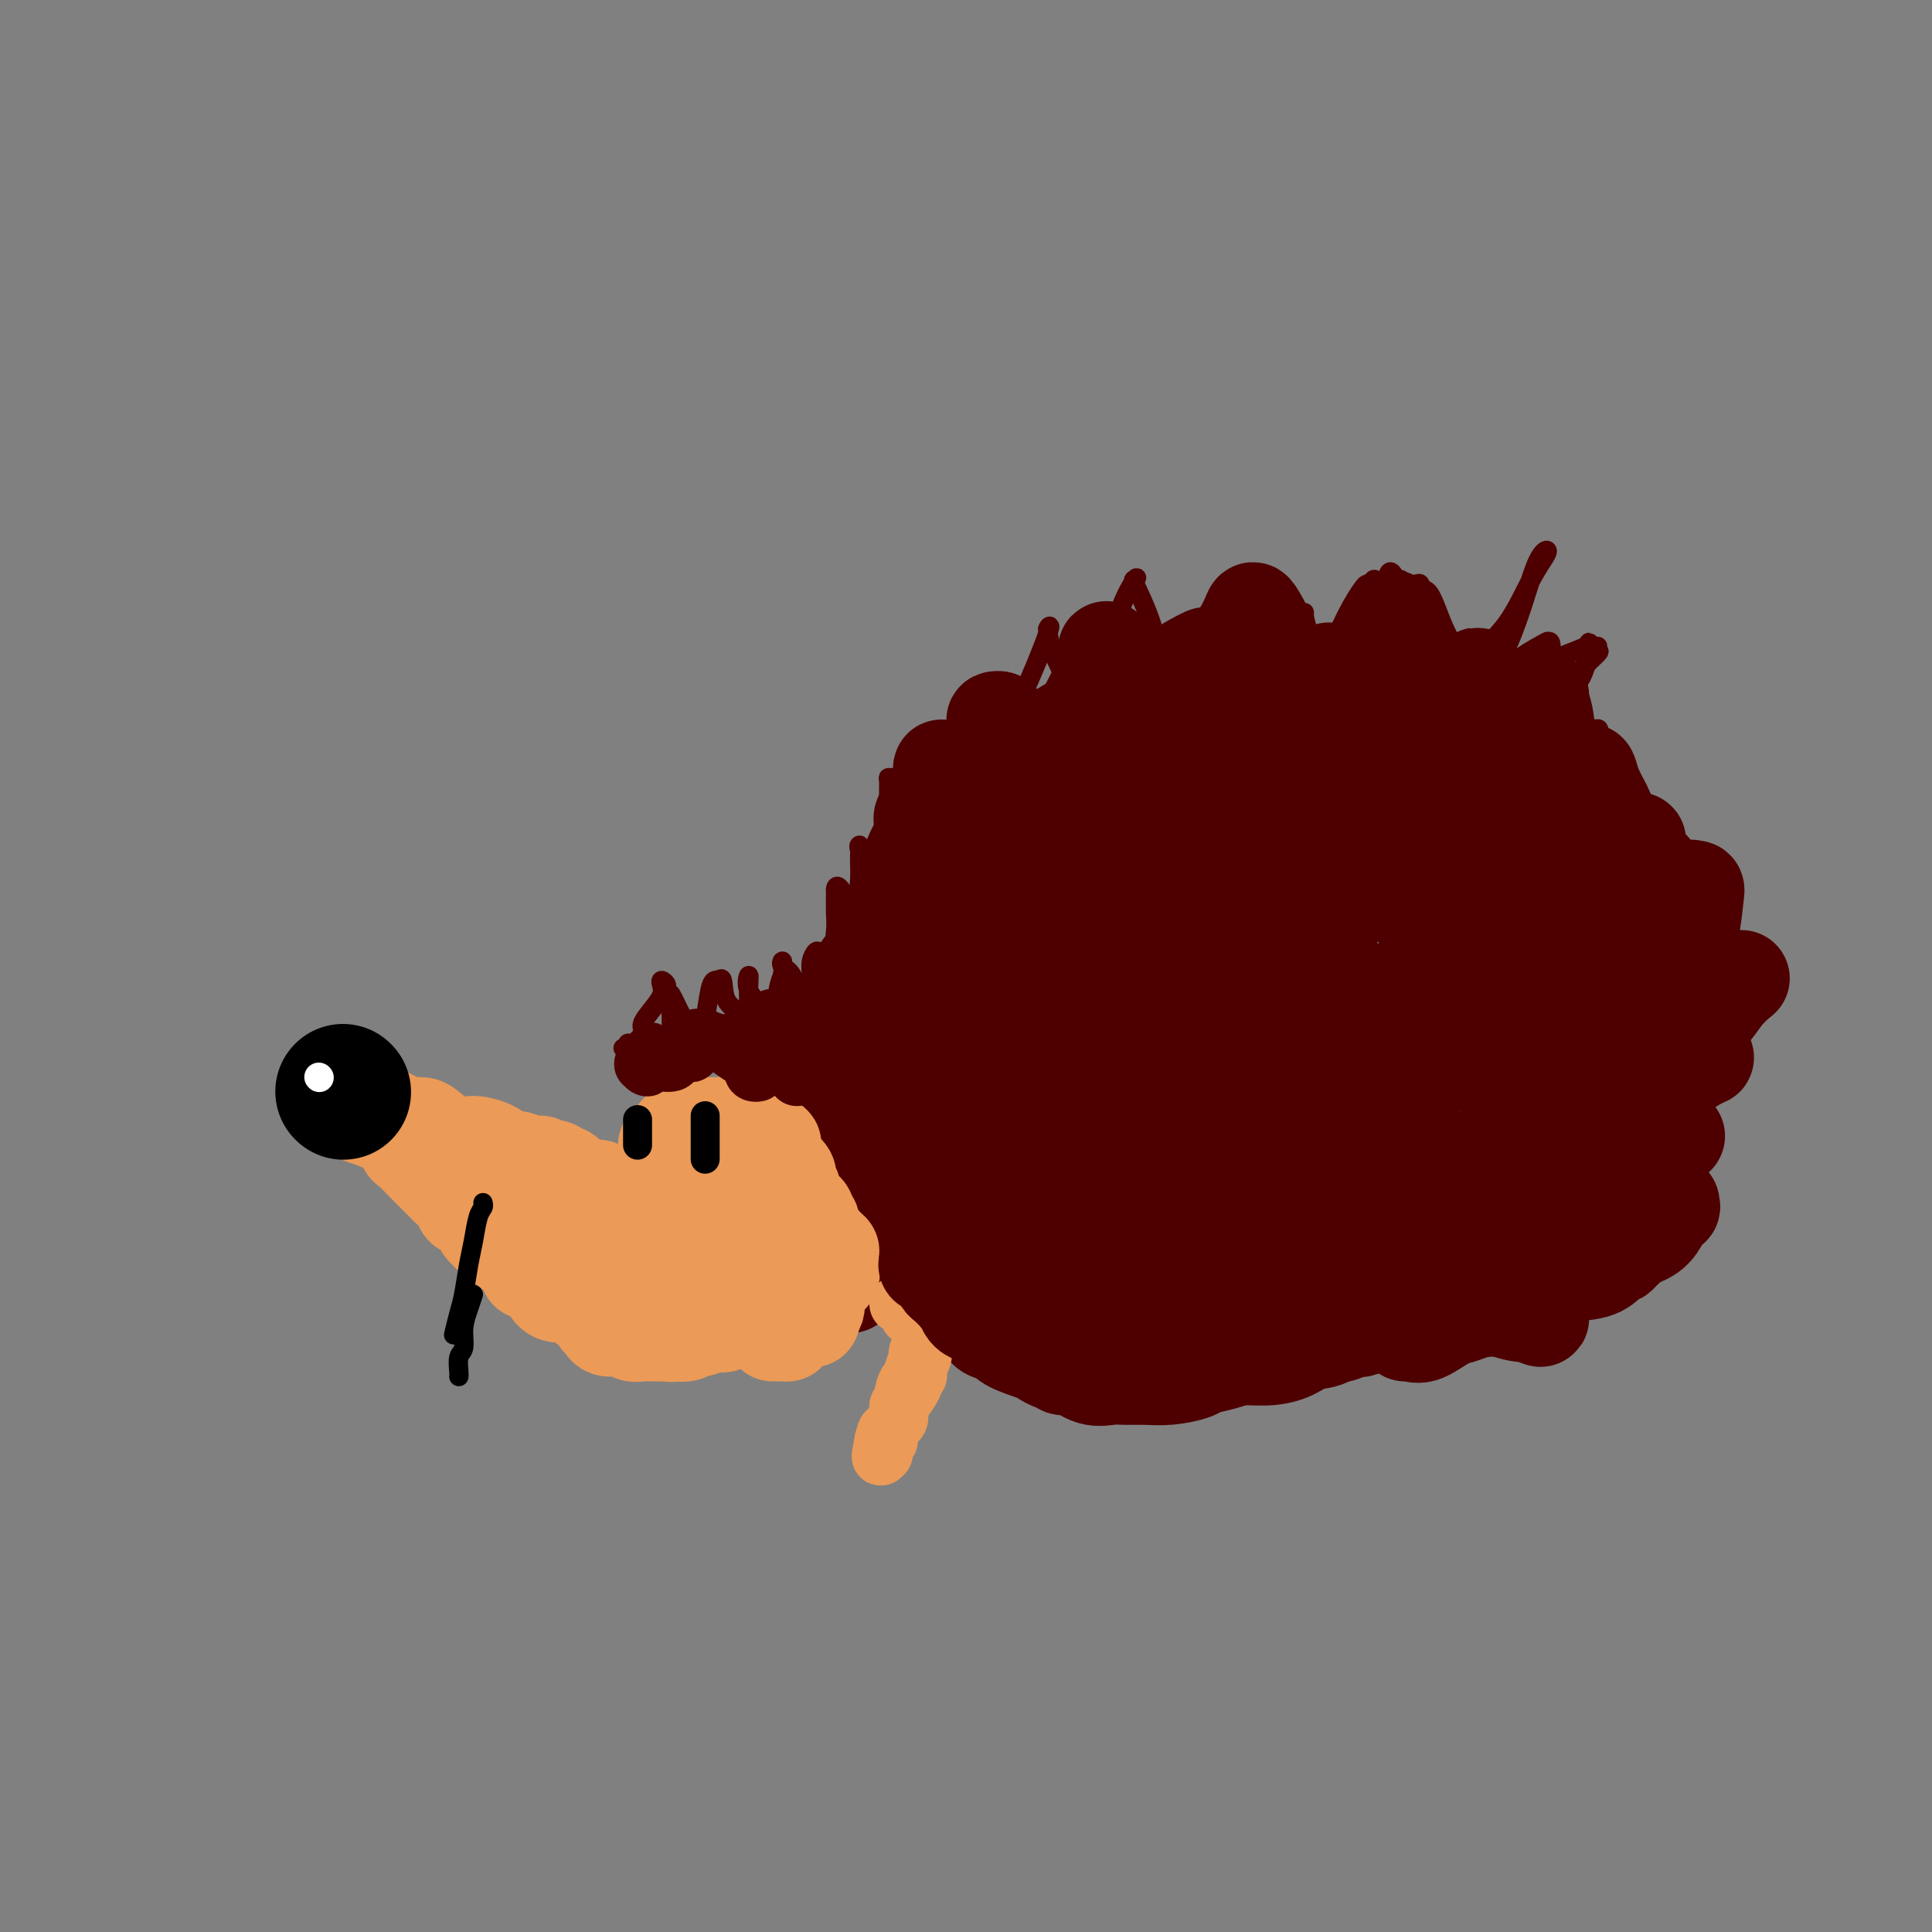 <svg viewBox='0 0 400 400' version='1.1' xmlns='http://www.w3.org/2000/svg' xmlns:xlink='http://www.w3.org/1999/xlink'><rect x="0" y="0" width="400" height="400" fill="#808080" stroke="none"/><g fill='none' stroke='rgb(236,154,87)' stroke-width='20' stroke-linecap='round' stroke-linejoin='round'><path d='M121,248c0.340,-0.009 0.680,-0.017 1,0c0.320,0.017 0.620,0.061 1,0c0.380,-0.061 0.840,-0.226 1,0c0.160,0.226 0.019,0.844 0,1c-0.019,0.156 0.086,-0.151 0,0c-0.086,0.151 -0.361,0.759 0,1c0.361,0.241 1.358,0.116 2,0c0.642,-0.116 0.930,-0.224 1,0c0.070,0.224 -0.079,0.778 0,1c0.079,0.222 0.385,0.112 1,0c0.615,-0.112 1.538,-0.226 2,0c0.462,0.226 0.464,0.793 1,1c0.536,0.207 1.606,0.056 2,0c0.394,-0.056 0.113,-0.016 0,0c-0.113,0.016 -0.056,0.008 0,0'/><path d='M133,252c1.482,0.142 -0.814,-1.503 -2,-2c-1.186,-0.497 -1.262,0.152 -2,0c-0.738,-0.152 -2.138,-1.106 -3,-2c-0.862,-0.894 -1.187,-1.727 -2,-2c-0.813,-0.273 -2.116,0.014 -3,0c-0.884,-0.014 -1.350,-0.330 -2,-1c-0.650,-0.670 -1.484,-1.695 -2,-2c-0.516,-0.305 -0.715,0.110 -1,0c-0.285,-0.110 -0.656,-0.746 -1,-1c-0.344,-0.254 -0.662,-0.125 -1,0c-0.338,0.125 -0.694,0.245 -1,0c-0.306,-0.245 -0.560,-0.857 -1,-1c-0.440,-0.143 -1.067,0.182 -2,0c-0.933,-0.182 -2.174,-0.873 -3,-1c-0.826,-0.127 -1.238,0.308 -2,0c-0.762,-0.308 -1.874,-1.361 -3,-2c-1.126,-0.639 -2.266,-0.865 -3,-1c-0.734,-0.135 -1.063,-0.179 -2,0c-0.937,0.179 -2.481,0.581 -4,0c-1.519,-0.581 -3.013,-2.145 -4,-3c-0.987,-0.855 -1.469,-0.999 -2,-1c-0.531,-0.001 -1.113,0.143 -2,0c-0.887,-0.143 -2.080,-0.571 -3,-1c-0.920,-0.429 -1.566,-0.857 -2,-1c-0.434,-0.143 -0.655,0.000 -1,0c-0.345,-0.000 -0.813,-0.143 -1,0c-0.187,0.143 -0.094,0.571 0,1'/><path d='M78,232c-5.819,-1.714 -0.867,-0.499 2,1c2.867,1.499 3.650,3.283 4,4c0.350,0.717 0.268,0.366 1,1c0.732,0.634 2.280,2.252 3,3c0.720,0.748 0.613,0.625 1,1c0.387,0.375 1.270,1.248 2,2c0.730,0.752 1.309,1.382 2,2c0.691,0.618 1.495,1.225 2,2c0.505,0.775 0.713,1.717 1,2c0.287,0.283 0.655,-0.093 1,0c0.345,0.093 0.669,0.655 1,1c0.331,0.345 0.670,0.473 1,1c0.330,0.527 0.653,1.454 1,2c0.347,0.546 0.719,0.710 1,1c0.281,0.290 0.470,0.705 1,1c0.530,0.295 1.402,0.469 2,1c0.598,0.531 0.922,1.418 2,2c1.078,0.582 2.908,0.859 4,1c1.092,0.141 1.444,0.147 2,0c0.556,-0.147 1.316,-0.446 2,0c0.684,0.446 1.293,1.636 2,2c0.707,0.364 1.513,-0.099 2,0c0.487,0.099 0.654,0.758 1,1c0.346,0.242 0.869,0.065 1,0c0.131,-0.065 -0.131,-0.017 0,0c0.131,0.017 0.654,0.005 1,0c0.346,-0.005 0.516,-0.001 1,0c0.484,0.001 1.281,0.000 2,0c0.719,-0.000 1.359,-0.000 2,0'/><path d='M126,263c3.196,0.630 1.186,0.204 1,0c-0.186,-0.204 1.453,-0.187 2,0c0.547,0.187 0.003,0.545 0,0c-0.003,-0.545 0.535,-1.992 1,-3c0.465,-1.008 0.855,-1.577 1,-2c0.145,-0.423 0.043,-0.700 0,-1c-0.043,-0.300 -0.029,-0.621 0,-1c0.029,-0.379 0.073,-0.814 0,-1c-0.073,-0.186 -0.265,-0.123 0,-1c0.265,-0.877 0.985,-2.693 2,-4c1.015,-1.307 2.324,-2.105 3,-3c0.676,-0.895 0.717,-1.889 1,-3c0.283,-1.111 0.807,-2.340 1,-3c0.193,-0.660 0.054,-0.751 0,-1c-0.054,-0.249 -0.025,-0.654 0,-1c0.025,-0.346 0.045,-0.632 0,-1c-0.045,-0.368 -0.156,-0.820 0,-1c0.156,-0.180 0.578,-0.090 1,0'/><path d='M139,237c1.732,-4.185 1.063,-1.647 1,-1c-0.063,0.647 0.479,-0.597 1,-1c0.521,-0.403 1.022,0.036 1,0c-0.022,-0.036 -0.567,-0.545 0,-1c0.567,-0.455 2.246,-0.855 3,-1c0.754,-0.145 0.584,-0.036 1,0c0.416,0.036 1.417,-0.000 2,0c0.583,0.000 0.749,0.038 1,0c0.251,-0.038 0.589,-0.151 1,0c0.411,0.151 0.895,0.566 1,1c0.105,0.434 -0.168,0.886 0,1c0.168,0.114 0.778,-0.109 1,0c0.222,0.109 0.055,0.549 0,1c-0.055,0.451 0.000,0.912 0,1c-0.000,0.088 -0.057,-0.198 0,0c0.057,0.198 0.229,0.879 0,1c-0.229,0.121 -0.857,-0.318 -1,0c-0.143,0.318 0.199,1.395 0,2c-0.199,0.605 -0.938,0.740 -2,1c-1.062,0.260 -2.446,0.646 -3,1c-0.554,0.354 -0.277,0.677 0,1'/><path d='M146,243c-0.769,0.555 -0.192,0.443 0,1c0.192,0.557 -0.002,1.783 0,2c0.002,0.217 0.201,-0.574 0,-1c-0.201,-0.426 -0.800,-0.486 -1,-1c-0.200,-0.514 0.001,-1.483 0,-2c-0.001,-0.517 -0.204,-0.583 0,-1c0.204,-0.417 0.814,-1.183 1,-2c0.186,-0.817 -0.051,-1.683 0,-2c0.051,-0.317 0.391,-0.085 1,0c0.609,0.085 1.487,0.022 2,0c0.513,-0.022 0.659,-0.003 1,0c0.341,0.003 0.876,-0.010 1,0c0.124,0.010 -0.163,0.044 0,0c0.163,-0.044 0.777,-0.166 1,0c0.223,0.166 0.055,0.621 0,1c-0.055,0.379 0.003,0.683 0,1c-0.003,0.317 -0.068,0.649 0,1c0.068,0.351 0.268,0.723 0,1c-0.268,0.277 -1.003,0.458 -1,1c0.003,0.542 0.745,1.444 0,2c-0.745,0.556 -2.976,0.765 -4,1c-1.024,0.235 -0.842,0.496 -1,1c-0.158,0.504 -0.658,1.251 -1,2c-0.342,0.749 -0.526,1.500 -1,2c-0.474,0.500 -1.237,0.750 -2,1'/><path d='M142,251c-1.408,1.489 -0.429,1.712 0,2c0.429,0.288 0.308,0.642 0,1c-0.308,0.358 -0.804,0.721 -1,1c-0.196,0.279 -0.091,0.472 0,1c0.091,0.528 0.169,1.389 0,2c-0.169,0.611 -0.585,0.972 -1,1c-0.415,0.028 -0.830,-0.277 -1,0c-0.170,0.277 -0.095,1.136 0,2c0.095,0.864 0.212,1.733 0,2c-0.212,0.267 -0.751,-0.068 -1,0c-0.249,0.068 -0.208,0.540 0,1c0.208,0.460 0.581,0.909 1,1c0.419,0.091 0.883,-0.174 1,0c0.117,0.174 -0.113,0.789 0,1c0.113,0.211 0.569,0.018 1,0c0.431,-0.018 0.837,0.138 1,0c0.163,-0.138 0.081,-0.569 0,-1'/><path d='M142,265c0.363,0.215 -0.730,0.254 -1,0c-0.270,-0.254 0.283,-0.800 0,-1c-0.283,-0.200 -1.403,-0.054 -2,0c-0.597,0.054 -0.671,0.015 -1,0c-0.329,-0.015 -0.914,-0.008 -1,0c-0.086,0.008 0.325,0.016 0,0c-0.325,-0.016 -1.387,-0.056 -2,0c-0.613,0.056 -0.779,0.207 -1,0c-0.221,-0.207 -0.498,-0.772 -1,-1c-0.502,-0.228 -1.230,-0.118 -2,0c-0.770,0.118 -1.584,0.243 -2,0c-0.416,-0.243 -0.436,-0.853 -1,-1c-0.564,-0.147 -1.672,0.171 -2,0c-0.328,-0.171 0.125,-0.830 0,-1c-0.125,-0.170 -0.829,0.151 -1,0c-0.171,-0.151 0.192,-0.772 0,-1c-0.192,-0.228 -0.940,-0.063 -1,0c-0.060,0.063 0.567,0.025 0,0c-0.567,-0.025 -2.328,-0.036 -3,0c-0.672,0.036 -0.256,0.118 -1,0c-0.744,-0.118 -2.648,-0.438 -4,0c-1.352,0.438 -2.152,1.634 -3,2c-0.848,0.366 -1.743,-0.098 -2,0c-0.257,0.098 0.123,0.757 0,1c-0.123,0.243 -0.749,0.069 -1,0c-0.251,-0.069 -0.125,-0.035 0,0'/><path d='M110,263c-1.587,0.448 -0.056,0.066 1,0c1.056,-0.066 1.635,0.182 2,1c0.365,0.818 0.514,2.204 1,3c0.486,0.796 1.309,1.001 2,1c0.691,-0.001 1.249,-0.206 2,0c0.751,0.206 1.693,0.825 2,1c0.307,0.175 -0.023,-0.093 0,0c0.023,0.093 0.398,0.547 1,1c0.602,0.453 1.429,0.905 2,1c0.571,0.095 0.884,-0.168 1,0c0.116,0.168 0.035,0.766 0,1c-0.035,0.234 -0.022,0.105 0,0c0.022,-0.105 0.054,-0.187 0,0c-0.054,0.187 -0.194,0.642 0,1c0.194,0.358 0.724,0.618 1,1c0.276,0.382 0.300,0.887 1,1c0.700,0.113 2.076,-0.166 3,0c0.924,0.166 1.396,0.777 2,1c0.604,0.223 1.342,0.060 2,0c0.658,-0.060 1.238,-0.016 2,0c0.762,0.016 1.705,0.004 2,0c0.295,-0.004 -0.059,-0.001 0,0c0.059,0.001 0.529,0.001 1,0'/><path d='M138,276c2.065,0.292 0.728,0.022 1,0c0.272,-0.022 2.153,0.204 3,0c0.847,-0.204 0.661,-0.840 1,-1c0.339,-0.160 1.204,0.155 2,0c0.796,-0.155 1.525,-0.779 2,-1c0.475,-0.221 0.697,-0.038 1,0c0.303,0.038 0.687,-0.069 1,0c0.313,0.069 0.553,0.316 1,0c0.447,-0.316 1.100,-1.193 2,-2c0.900,-0.807 2.048,-1.543 3,-2c0.952,-0.457 1.707,-0.634 2,-1c0.293,-0.366 0.125,-0.922 0,-1c-0.125,-0.078 -0.205,0.321 0,0c0.205,-0.321 0.696,-1.361 1,-2c0.304,-0.639 0.421,-0.878 0,-2c-0.421,-1.122 -1.381,-3.128 -2,-4c-0.619,-0.872 -0.898,-0.611 -1,-1c-0.102,-0.389 -0.027,-1.428 0,-2c0.027,-0.572 0.004,-0.678 0,-1c-0.004,-0.322 0.009,-0.859 0,-1c-0.009,-0.141 -0.041,0.116 0,0c0.041,-0.116 0.155,-0.605 0,-1c-0.155,-0.395 -0.577,-0.698 -1,-1'/><path d='M154,253c-0.481,-2.710 -0.183,-1.984 0,-2c0.183,-0.016 0.253,-0.774 0,-1c-0.253,-0.226 -0.828,0.080 -1,0c-0.172,-0.080 0.059,-0.546 0,-1c-0.059,-0.454 -0.408,-0.896 0,-1c0.408,-0.104 1.573,0.132 2,0c0.427,-0.132 0.114,-0.631 0,-1c-0.114,-0.369 -0.031,-0.609 0,-1c0.031,-0.391 0.008,-0.931 0,-1c-0.008,-0.069 -0.002,0.335 0,0c0.002,-0.335 0.002,-1.410 0,-2c-0.002,-0.590 -0.004,-0.697 0,-1c0.004,-0.303 0.015,-0.803 0,-1c-0.015,-0.197 -0.057,-0.091 0,0c0.057,0.091 0.211,0.169 0,0c-0.211,-0.169 -0.788,-0.584 -1,-1c-0.212,-0.416 -0.061,-0.833 0,-1c0.061,-0.167 0.030,-0.083 0,0'/></g>
<g fill='none' stroke='rgb(78,0,0)' stroke-width='20' stroke-linecap='round' stroke-linejoin='round'><path d='M176,266c0.009,-0.328 0.018,-0.656 0,-1c-0.018,-0.344 -0.061,-0.703 0,-1c0.061,-0.297 0.228,-0.530 0,-1c-0.228,-0.470 -0.849,-1.177 -1,-2c-0.151,-0.823 0.170,-1.764 0,-2c-0.170,-0.236 -0.830,0.231 -1,0c-0.170,-0.231 0.151,-1.161 0,-2c-0.151,-0.839 -0.772,-1.588 -1,-2c-0.228,-0.412 -0.061,-0.488 0,-1c0.061,-0.512 0.016,-1.459 0,-2c-0.016,-0.541 -0.004,-0.677 0,-1c0.004,-0.323 0.001,-0.835 0,-1c-0.001,-0.165 -0.000,0.017 0,0c0.000,-0.017 -0.000,-0.231 0,-1c0.000,-0.769 0.001,-2.091 0,-3c-0.001,-0.909 -0.004,-1.406 0,-2c0.004,-0.594 0.015,-1.286 0,-2c-0.015,-0.714 -0.057,-1.449 0,-2c0.057,-0.551 0.211,-0.919 0,-1c-0.211,-0.081 -0.789,0.126 -1,0c-0.211,-0.126 -0.057,-0.586 0,-1c0.057,-0.414 0.015,-0.783 0,-1c-0.015,-0.217 -0.004,-0.282 0,-1c0.004,-0.718 0.001,-2.089 0,-3c-0.001,-0.911 -0.000,-1.361 0,-2c0.000,-0.639 0.000,-1.468 0,-2c-0.000,-0.532 -0.000,-0.766 0,-1'/><path d='M172,228c-0.623,-6.079 -0.181,-2.276 0,-1c0.181,1.276 0.100,0.024 0,-1c-0.100,-1.024 -0.220,-1.819 0,-2c0.220,-0.181 0.778,0.251 1,0c0.222,-0.251 0.106,-1.184 0,-2c-0.106,-0.816 -0.201,-1.514 0,-2c0.201,-0.486 0.699,-0.759 1,-1c0.301,-0.241 0.405,-0.450 1,-1c0.595,-0.550 1.682,-1.443 2,-2c0.318,-0.557 -0.132,-0.779 0,-1c0.132,-0.221 0.848,-0.440 1,-1c0.152,-0.560 -0.258,-1.462 0,-2c0.258,-0.538 1.183,-0.711 2,-1c0.817,-0.289 1.525,-0.692 2,-1c0.475,-0.308 0.718,-0.521 1,-1c0.282,-0.479 0.604,-1.224 1,-2c0.396,-0.776 0.865,-1.585 2,-2c1.135,-0.415 2.934,-0.437 4,-1c1.066,-0.563 1.399,-1.666 2,-2c0.601,-0.334 1.471,0.101 2,0c0.529,-0.101 0.718,-0.739 1,-1c0.282,-0.261 0.657,-0.144 1,0c0.343,0.144 0.655,0.315 1,0c0.345,-0.315 0.722,-1.118 2,-2c1.278,-0.882 3.456,-1.845 5,-2c1.544,-0.155 2.454,0.497 4,0c1.546,-0.497 3.727,-2.142 6,-3c2.273,-0.858 4.636,-0.929 7,-1'/><path d='M221,193c6.187,-2.244 4.153,-1.855 4,-2c-0.153,-0.145 1.573,-0.823 3,-1c1.427,-0.177 2.553,0.149 3,0c0.447,-0.149 0.214,-0.772 0,-1c-0.214,-0.228 -0.409,-0.061 0,0c0.409,0.061 1.423,0.016 3,0c1.577,-0.016 3.716,-0.004 6,0c2.284,0.004 4.714,0.001 7,0c2.286,-0.001 4.429,-0.000 6,0c1.571,0.000 2.569,0.001 4,0c1.431,-0.001 3.296,-0.002 5,0c1.704,0.002 3.248,0.006 4,0c0.752,-0.006 0.712,-0.022 1,0c0.288,0.022 0.903,0.081 1,0c0.097,-0.081 -0.325,-0.302 0,0c0.325,0.302 1.396,1.126 2,2c0.604,0.874 0.740,1.796 1,2c0.260,0.204 0.643,-0.310 1,0c0.357,0.310 0.687,1.445 1,2c0.313,0.555 0.609,0.529 1,1c0.391,0.471 0.877,1.440 1,2c0.123,0.560 -0.117,0.713 0,1c0.117,0.287 0.592,0.710 1,1c0.408,0.290 0.748,0.449 1,1c0.252,0.551 0.414,1.495 1,2c0.586,0.505 1.596,0.573 2,1c0.404,0.427 0.202,1.214 0,2'/><path d='M280,206c2.135,2.556 0.473,0.447 0,0c-0.473,-0.447 0.241,0.768 1,2c0.759,1.232 1.561,2.480 2,3c0.439,0.520 0.514,0.310 1,1c0.486,0.690 1.384,2.279 2,3c0.616,0.721 0.949,0.573 1,1c0.051,0.427 -0.180,1.428 0,2c0.180,0.572 0.770,0.717 1,1c0.230,0.283 0.100,0.706 0,1c-0.100,0.294 -0.171,0.459 0,1c0.171,0.541 0.585,1.458 1,2c0.415,0.542 0.830,0.708 1,1c0.170,0.292 0.096,0.710 0,1c-0.096,0.290 -0.214,0.451 0,1c0.214,0.549 0.761,1.487 1,2c0.239,0.513 0.169,0.601 0,1c-0.169,0.399 -0.438,1.108 0,2c0.438,0.892 1.581,1.968 2,3c0.419,1.032 0.112,2.020 0,3c-0.112,0.980 -0.029,1.951 0,3c0.029,1.049 0.003,2.176 0,3c-0.003,0.824 0.016,1.346 0,2c-0.016,0.654 -0.068,1.441 0,2c0.068,0.559 0.255,0.889 0,2c-0.255,1.111 -0.954,3.004 -1,4c-0.046,0.996 0.561,1.096 0,2c-0.561,0.904 -2.288,2.612 -3,4c-0.712,1.388 -0.407,2.454 -1,4c-0.593,1.546 -2.083,3.570 -3,5c-0.917,1.430 -1.262,2.266 -2,3c-0.738,0.734 -1.869,1.367 -3,2'/><path d='M280,273c-2.179,3.434 -1.628,2.020 -2,2c-0.372,-0.020 -1.667,1.353 -3,2c-1.333,0.647 -2.705,0.569 -4,1c-1.295,0.431 -2.515,1.372 -4,2c-1.485,0.628 -3.235,0.941 -5,1c-1.765,0.059 -3.545,-0.138 -5,0c-1.455,0.138 -2.583,0.611 -4,1c-1.417,0.389 -3.121,0.693 -4,1c-0.879,0.307 -0.934,0.618 -2,1c-1.066,0.382 -3.145,0.837 -5,1c-1.855,0.163 -3.487,0.036 -5,0c-1.513,-0.036 -2.906,0.020 -4,0c-1.094,-0.020 -1.890,-0.114 -3,0c-1.110,0.114 -2.534,0.438 -4,0c-1.466,-0.438 -2.974,-1.637 -4,-2c-1.026,-0.363 -1.570,0.111 -2,0c-0.430,-0.111 -0.745,-0.806 -1,-1c-0.255,-0.194 -0.450,0.112 -1,0c-0.550,-0.112 -1.456,-0.642 -2,-1c-0.544,-0.358 -0.728,-0.543 -2,-1c-1.272,-0.457 -3.632,-1.187 -5,-2c-1.368,-0.813 -1.742,-1.708 -2,-2c-0.258,-0.292 -0.398,0.019 -1,0c-0.602,-0.019 -1.667,-0.367 -2,-1c-0.333,-0.633 0.065,-1.550 0,-2c-0.065,-0.450 -0.593,-0.431 -1,-1c-0.407,-0.569 -0.692,-1.724 -1,-2c-0.308,-0.276 -0.639,0.328 -1,0c-0.361,-0.328 -0.751,-1.588 -1,-2c-0.249,-0.412 -0.357,0.025 -1,0c-0.643,-0.025 -1.822,-0.513 -3,-1'/><path d='M196,267c-1.965,-1.828 -0.376,-0.898 0,-1c0.376,-0.102 -0.459,-1.236 -1,-2c-0.541,-0.764 -0.786,-1.159 -1,-2c-0.214,-0.841 -0.397,-2.130 -1,-3c-0.603,-0.870 -1.624,-1.323 -2,-2c-0.376,-0.677 -0.105,-1.578 0,-2c0.105,-0.422 0.043,-0.366 0,-1c-0.043,-0.634 -0.068,-1.958 0,-3c0.068,-1.042 0.228,-1.803 0,-3c-0.228,-1.197 -0.843,-2.831 -1,-4c-0.157,-1.169 0.143,-1.874 0,-3c-0.143,-1.126 -0.730,-2.675 -1,-4c-0.270,-1.325 -0.223,-2.426 0,-4c0.223,-1.574 0.620,-3.620 1,-5c0.380,-1.380 0.741,-2.095 1,-3c0.259,-0.905 0.415,-2.002 1,-3c0.585,-0.998 1.599,-1.898 2,-3c0.401,-1.102 0.188,-2.404 1,-3c0.812,-0.596 2.647,-0.484 4,-1c1.353,-0.516 2.223,-1.659 3,-2c0.777,-0.341 1.462,0.119 2,0c0.538,-0.119 0.931,-0.816 2,-1c1.069,-0.184 2.815,0.147 4,0c1.185,-0.147 1.809,-0.771 3,-1c1.191,-0.229 2.949,-0.061 4,0c1.051,0.061 1.396,0.016 2,0c0.604,-0.016 1.466,-0.004 2,0c0.534,0.004 0.741,0.001 2,0c1.259,-0.001 3.570,-0.000 5,0c1.430,0.000 1.980,0.000 3,0c1.020,-0.000 2.510,-0.000 4,0'/><path d='M235,211c4.347,-0.069 4.216,-0.241 5,0c0.784,0.241 2.485,0.893 4,1c1.515,0.107 2.844,-0.333 4,0c1.156,0.333 2.140,1.439 3,2c0.860,0.561 1.595,0.576 2,1c0.405,0.424 0.480,1.258 1,2c0.520,0.742 1.486,1.391 2,2c0.514,0.609 0.575,1.176 1,2c0.425,0.824 1.213,1.904 2,3c0.787,1.096 1.573,2.208 2,3c0.427,0.792 0.497,1.264 1,2c0.503,0.736 1.440,1.734 2,3c0.560,1.266 0.743,2.799 1,4c0.257,1.201 0.588,2.071 1,3c0.412,0.929 0.907,1.916 0,3c-0.907,1.084 -3.215,2.263 -4,3c-0.785,0.737 -0.048,1.031 0,2c0.048,0.969 -0.594,2.614 -1,4c-0.406,1.386 -0.578,2.514 -2,4c-1.422,1.486 -4.095,3.330 -6,5c-1.905,1.670 -3.042,3.165 -5,5c-1.958,1.835 -4.739,4.008 -7,5c-2.261,0.992 -4.004,0.801 -6,1c-1.996,0.199 -4.246,0.787 -6,1c-1.754,0.213 -3.012,0.051 -5,0c-1.988,-0.051 -4.707,0.009 -6,0c-1.293,-0.009 -1.161,-0.085 -1,0c0.161,0.085 0.353,0.332 0,0c-0.353,-0.332 -1.249,-1.243 -2,-2c-0.751,-0.757 -1.357,-1.359 -2,-3c-0.643,-1.641 -1.321,-4.320 -2,-7'/><path d='M211,260c-1.604,-2.917 -2.115,-4.210 -3,-6c-0.885,-1.790 -2.146,-4.077 -3,-6c-0.854,-1.923 -1.301,-3.481 -2,-5c-0.699,-1.519 -1.649,-2.999 -2,-4c-0.351,-1.001 -0.103,-1.523 0,-2c0.103,-0.477 0.060,-0.908 0,-2c-0.060,-1.092 -0.137,-2.845 0,-4c0.137,-1.155 0.489,-1.712 1,-3c0.511,-1.288 1.180,-3.307 2,-5c0.820,-1.693 1.790,-3.059 3,-4c1.210,-0.941 2.658,-1.455 4,-2c1.342,-0.545 2.578,-1.119 4,-2c1.422,-0.881 3.032,-2.068 5,-3c1.968,-0.932 4.295,-1.609 6,-2c1.705,-0.391 2.788,-0.496 4,-1c1.212,-0.504 2.554,-1.406 4,-2c1.446,-0.594 2.998,-0.881 4,-1c1.002,-0.119 1.455,-0.070 2,0c0.545,0.070 1.182,0.163 2,0c0.818,-0.163 1.819,-0.581 3,-1c1.181,-0.419 2.544,-0.839 3,-1c0.456,-0.161 0.005,-0.062 0,0c-0.005,0.062 0.437,0.086 1,0c0.563,-0.086 1.249,-0.283 2,0c0.751,0.283 1.569,1.044 2,2c0.431,0.956 0.475,2.106 1,3c0.525,0.894 1.530,1.532 2,2c0.470,0.468 0.404,0.765 1,1c0.596,0.235 1.853,0.410 3,1c1.147,0.590 2.185,1.597 3,2c0.815,0.403 1.408,0.201 2,0'/><path d='M265,215c2.746,1.781 1.111,0.733 1,1c-0.111,0.267 1.302,1.848 2,3c0.698,1.152 0.680,1.877 1,3c0.320,1.123 0.977,2.646 1,4c0.023,1.354 -0.586,2.538 -1,4c-0.414,1.462 -0.631,3.203 -1,5c-0.369,1.797 -0.891,3.652 -2,5c-1.109,1.348 -2.805,2.190 -4,4c-1.195,1.810 -1.887,4.587 -3,6c-1.113,1.413 -2.645,1.461 -4,2c-1.355,0.539 -2.533,1.569 -4,2c-1.467,0.431 -3.222,0.262 -6,1c-2.778,0.738 -6.577,2.384 -9,3c-2.423,0.616 -3.468,0.203 -5,0c-1.532,-0.203 -3.552,-0.197 -5,0c-1.448,0.197 -2.325,0.583 -3,0c-0.675,-0.583 -1.146,-2.135 -2,-4c-0.854,-1.865 -2.089,-4.042 -3,-6c-0.911,-1.958 -1.499,-3.698 -2,-5c-0.501,-1.302 -0.916,-2.165 -1,-3c-0.084,-0.835 0.162,-1.643 0,-2c-0.162,-0.357 -0.733,-0.263 -1,-1c-0.267,-0.737 -0.229,-2.303 0,-3c0.229,-0.697 0.651,-0.524 1,-1c0.349,-0.476 0.626,-1.601 1,-2c0.374,-0.399 0.846,-0.074 1,0c0.154,0.074 -0.011,-0.105 0,0c0.011,0.105 0.199,0.492 1,1c0.801,0.508 2.216,1.137 3,2c0.784,0.863 0.938,1.961 1,3c0.062,1.039 0.031,2.020 0,3'/><path d='M222,240c0.932,2.213 0.261,3.244 0,4c-0.261,0.756 -0.111,1.237 0,2c0.111,0.763 0.183,1.807 0,2c-0.183,0.193 -0.622,-0.465 0,-1c0.622,-0.535 2.304,-0.945 4,-2c1.696,-1.055 3.407,-2.753 5,-4c1.593,-1.247 3.068,-2.044 4,-3c0.932,-0.956 1.320,-2.072 2,-3c0.680,-0.928 1.650,-1.667 2,-2c0.350,-0.333 0.079,-0.261 0,-1c-0.079,-0.739 0.032,-2.291 0,-3c-0.032,-0.709 -0.208,-0.575 0,-1c0.208,-0.425 0.801,-1.409 1,-2c0.199,-0.591 0.003,-0.789 0,-1c-0.003,-0.211 0.188,-0.435 0,-1c-0.188,-0.565 -0.754,-1.471 -1,-2c-0.246,-0.529 -0.171,-0.681 0,-1c0.171,-0.319 0.439,-0.806 0,-1c-0.439,-0.194 -1.585,-0.096 -2,0c-0.415,0.096 -0.100,0.191 -1,1c-0.900,0.809 -3.016,2.332 -5,4c-1.984,1.668 -3.838,3.479 -5,5c-1.162,1.521 -1.633,2.751 -2,4c-0.367,1.249 -0.629,2.517 -1,3c-0.371,0.483 -0.852,0.181 -1,0c-0.148,-0.181 0.037,-0.241 0,0c-0.037,0.241 -0.296,0.783 0,1c0.296,0.217 1.148,0.108 2,0'/><path d='M224,238c-0.143,1.173 0.499,0.104 1,-1c0.501,-1.104 0.863,-2.243 1,-3c0.137,-0.757 0.051,-1.134 0,-2c-0.051,-0.866 -0.067,-2.223 0,-3c0.067,-0.777 0.216,-0.974 0,-1c-0.216,-0.026 -0.798,0.117 -1,0c-0.202,-0.117 -0.023,-0.496 0,-1c0.023,-0.504 -0.109,-1.135 0,-2c0.109,-0.865 0.458,-1.965 1,-3c0.542,-1.035 1.275,-2.006 2,-3c0.725,-0.994 1.441,-2.011 3,-3c1.559,-0.989 3.961,-1.950 6,-3c2.039,-1.050 3.715,-2.190 5,-3c1.285,-0.810 2.179,-1.292 3,-2c0.821,-0.708 1.569,-1.643 2,-2c0.431,-0.357 0.547,-0.135 1,0c0.453,0.135 1.244,0.182 2,0c0.756,-0.182 1.476,-0.593 2,-1c0.524,-0.407 0.851,-0.812 1,-1c0.149,-0.188 0.119,-0.161 0,0c-0.119,0.161 -0.327,0.455 0,1c0.327,0.545 1.190,1.341 2,2c0.810,0.659 1.568,1.179 2,2c0.432,0.821 0.538,1.942 1,3c0.462,1.058 1.278,2.054 2,3c0.722,0.946 1.349,1.842 2,3c0.651,1.158 1.325,2.579 2,4'/><path d='M264,222c2.123,3.307 1.931,2.575 2,3c0.069,0.425 0.397,2.009 1,3c0.603,0.991 1.479,1.390 2,2c0.521,0.610 0.685,1.430 1,2c0.315,0.570 0.779,0.891 1,1c0.221,0.109 0.199,0.008 0,0c-0.199,-0.008 -0.573,0.078 -1,1c-0.427,0.922 -0.905,2.681 -2,4c-1.095,1.319 -2.805,2.200 -4,3c-1.195,0.800 -1.875,1.520 -3,2c-1.125,0.480 -2.694,0.720 -4,1c-1.306,0.280 -2.350,0.600 -3,1c-0.650,0.400 -0.906,0.881 -1,1c-0.094,0.119 -0.027,-0.123 0,0c0.027,0.123 0.015,0.610 0,1c-0.015,0.390 -0.033,0.683 0,1c0.033,0.317 0.117,0.659 0,1c-0.117,0.341 -0.434,0.680 0,1c0.434,0.320 1.618,0.621 2,1c0.382,0.379 -0.038,0.834 0,1c0.038,0.166 0.536,0.041 1,0c0.464,-0.041 0.896,0.002 1,0c0.104,-0.002 -0.119,-0.049 0,0c0.119,0.049 0.580,0.194 1,0c0.420,-0.194 0.800,-0.726 2,-1c1.200,-0.274 3.218,-0.290 5,-1c1.782,-0.710 3.326,-2.114 5,-3c1.674,-0.886 3.478,-1.253 5,-2c1.522,-0.747 2.761,-1.873 4,-3'/><path d='M279,242c2.394,-1.452 1.377,-1.083 1,-1c-0.377,0.083 -0.116,-0.120 0,-1c0.116,-0.880 0.086,-2.438 0,-3c-0.086,-0.562 -0.230,-0.129 0,0c0.230,0.129 0.833,-0.045 1,0c0.167,0.045 -0.101,0.308 0,1c0.101,0.692 0.570,1.812 1,3c0.430,1.188 0.822,2.443 1,4c0.178,1.557 0.144,3.417 0,5c-0.144,1.583 -0.397,2.889 -1,4c-0.603,1.111 -1.555,2.026 -3,3c-1.445,0.974 -3.382,2.008 -5,4c-1.618,1.992 -2.916,4.941 -5,7c-2.084,2.059 -4.954,3.229 -7,4c-2.046,0.771 -3.267,1.142 -4,1c-0.733,-0.142 -0.979,-0.799 -1,-1c-0.021,-0.201 0.182,0.052 0,-1c-0.182,-1.052 -0.750,-3.409 -1,-5c-0.250,-1.591 -0.182,-2.417 0,-4c0.182,-1.583 0.480,-3.922 1,-6c0.520,-2.078 1.264,-3.894 2,-6c0.736,-2.106 1.465,-4.503 2,-6c0.535,-1.497 0.875,-2.095 1,-3c0.125,-0.905 0.036,-2.116 0,-3c-0.036,-0.884 -0.018,-1.442 0,-2'/><path d='M262,236c0.751,-4.371 -0.373,-2.299 -1,-2c-0.627,0.299 -0.757,-1.176 -1,-2c-0.243,-0.824 -0.598,-0.997 -1,-1c-0.402,-0.003 -0.850,0.164 -1,0c-0.150,-0.164 -0.001,-0.659 0,-1c0.001,-0.341 -0.146,-0.530 -1,0c-0.854,0.530 -2.415,1.778 -4,3c-1.585,1.222 -3.194,2.420 -4,3c-0.806,0.580 -0.809,0.544 -1,1c-0.191,0.456 -0.570,1.404 -1,2c-0.430,0.596 -0.911,0.840 -1,1c-0.089,0.160 0.213,0.235 1,1c0.787,0.765 2.057,2.220 3,3c0.943,0.780 1.559,0.884 2,2c0.441,1.116 0.708,3.243 1,4c0.292,0.757 0.608,0.142 1,0c0.392,-0.142 0.860,0.188 1,0c0.140,-0.188 -0.047,-0.895 0,-1c0.047,-0.105 0.328,0.393 1,0c0.672,-0.393 1.735,-1.677 3,-3c1.265,-1.323 2.731,-2.684 4,-5c1.269,-2.316 2.341,-5.586 3,-8c0.659,-2.414 0.905,-3.972 1,-6c0.095,-2.028 0.040,-4.525 0,-6c-0.040,-1.475 -0.066,-1.928 0,-3c0.066,-1.072 0.224,-2.761 0,-4c-0.224,-1.239 -0.830,-2.026 -1,-3c-0.170,-0.974 0.094,-2.135 0,-3c-0.094,-0.865 -0.547,-1.432 -1,-2'/><path d='M265,206c-0.154,-4.300 -0.039,-1.550 0,-1c0.039,0.550 0.002,-1.101 0,-2c-0.002,-0.899 0.031,-1.045 0,-1c-0.031,0.045 -0.127,0.281 0,1c0.127,0.719 0.478,1.922 1,3c0.522,1.078 1.214,2.030 2,3c0.786,0.970 1.664,1.959 2,3c0.336,1.041 0.129,2.135 0,3c-0.129,0.865 -0.179,1.500 -1,3c-0.821,1.500 -2.413,3.865 -3,5c-0.587,1.135 -0.168,1.038 0,1c0.168,-0.038 0.084,-0.019 0,0'/></g>
<g fill='none' stroke='rgb(236,154,87)' stroke-width='20' stroke-linecap='round' stroke-linejoin='round'><path d='M160,276c0.346,0.004 0.692,0.008 1,0c0.308,-0.008 0.579,-0.026 1,0c0.421,0.026 0.992,0.098 1,0c0.008,-0.098 -0.548,-0.365 0,-1c0.548,-0.635 2.199,-1.638 3,-2c0.801,-0.362 0.750,-0.083 1,0c0.250,0.083 0.799,-0.029 1,0c0.201,0.029 0.054,0.200 0,0c-0.054,-0.200 -0.015,-0.771 0,-1c0.015,-0.229 0.008,-0.114 0,0'/><path d='M168,272c1.436,-1.145 1.026,-2.008 1,-3c-0.026,-0.992 0.333,-2.115 1,-3c0.667,-0.885 1.643,-1.533 2,-2c0.357,-0.467 0.096,-0.751 0,-1c-0.096,-0.249 -0.028,-0.461 0,-1c0.028,-0.539 0.015,-1.405 0,-2c-0.015,-0.595 -0.032,-0.918 0,-1c0.032,-0.082 0.115,0.076 0,0c-0.115,-0.076 -0.427,-0.388 -1,-1c-0.573,-0.612 -1.407,-1.526 -2,-2c-0.593,-0.474 -0.947,-0.508 -1,-1c-0.053,-0.492 0.193,-1.443 0,-2c-0.193,-0.557 -0.826,-0.722 -1,-1c-0.174,-0.278 0.111,-0.671 0,-1c-0.111,-0.329 -0.619,-0.595 -1,-1c-0.381,-0.405 -0.637,-0.949 -1,-1c-0.363,-0.051 -0.833,0.390 -1,0c-0.167,-0.390 -0.031,-1.610 0,-2c0.031,-0.390 -0.043,0.051 0,0c0.043,-0.051 0.202,-0.594 0,-1c-0.202,-0.406 -0.766,-0.676 -1,-1c-0.234,-0.324 -0.140,-0.703 0,-1c0.140,-0.297 0.326,-0.514 0,-1c-0.326,-0.486 -1.163,-1.243 -2,-2'/><path d='M161,241c-1.928,-3.123 -1.249,-1.429 -1,-1c0.249,0.429 0.067,-0.407 0,-1c-0.067,-0.593 -0.020,-0.943 0,-1c0.020,-0.057 0.012,0.178 0,0c-0.012,-0.178 -0.028,-0.769 0,-1c0.028,-0.231 0.099,-0.100 0,0c-0.099,0.100 -0.367,0.171 -1,0c-0.633,-0.171 -1.632,-0.585 -2,-1c-0.368,-0.415 -0.105,-0.833 0,-1c0.105,-0.167 0.053,-0.084 0,0'/></g>
<g fill='none' stroke='rgb(236,154,87)' stroke-width='12' stroke-linecap='round' stroke-linejoin='round'><path d='M191,273c0.028,0.303 0.056,0.607 0,1c-0.056,0.393 -0.197,0.877 0,1c0.197,0.123 0.734,-0.115 1,0c0.266,0.115 0.263,0.583 0,1c-0.263,0.417 -0.787,0.785 -1,1c-0.213,0.215 -0.116,0.279 0,1c0.116,0.721 0.251,2.099 0,3c-0.251,0.901 -0.889,1.326 -1,2c-0.111,0.674 0.306,1.598 0,2c-0.306,0.402 -1.335,0.283 -2,1c-0.665,0.717 -0.965,2.270 -1,3c-0.035,0.730 0.197,0.638 0,1c-0.197,0.362 -0.822,1.179 -1,2c-0.178,0.821 0.092,1.645 0,2c-0.092,0.355 -0.547,0.242 -1,1c-0.453,0.758 -0.906,2.388 -1,3c-0.094,0.612 0.171,0.207 0,0c-0.171,-0.207 -0.778,-0.216 -1,0c-0.222,0.216 -0.060,0.656 0,1c0.060,0.344 0.016,0.593 0,1c-0.016,0.407 -0.005,0.974 0,1c0.005,0.026 0.002,-0.487 0,-1'/><path d='M183,300c-1.266,3.816 -0.430,-0.144 0,-2c0.430,-1.856 0.455,-1.607 1,-2c0.545,-0.393 1.610,-1.429 2,-2c0.390,-0.571 0.106,-0.676 0,-1c-0.106,-0.324 -0.035,-0.868 0,-1c0.035,-0.132 0.034,0.148 0,0c-0.034,-0.148 -0.100,-0.723 0,-1c0.100,-0.277 0.367,-0.256 1,-1c0.633,-0.744 1.633,-2.253 2,-3c0.367,-0.747 0.102,-0.733 0,-1c-0.102,-0.267 -0.043,-0.815 0,-1c0.043,-0.185 0.068,-0.007 0,0c-0.068,0.007 -0.228,-0.156 0,-1c0.228,-0.844 0.846,-2.369 1,-3c0.154,-0.631 -0.155,-0.368 0,-1c0.155,-0.632 0.774,-2.159 1,-3c0.226,-0.841 0.058,-0.996 0,-1c-0.058,-0.004 -0.005,0.143 0,0c0.005,-0.143 -0.037,-0.577 0,-1c0.037,-0.423 0.153,-0.835 0,-1c-0.153,-0.165 -0.577,-0.082 -1,0'/><path d='M190,274c0.905,-4.508 -0.332,-2.777 -1,-2c-0.668,0.777 -0.767,0.600 -1,0c-0.233,-0.600 -0.601,-1.623 -1,-2c-0.399,-0.377 -0.828,-0.108 -1,0c-0.172,0.108 -0.086,0.054 0,0'/></g>
<g fill='none' stroke='rgb(0,0,0)' stroke-width='28' stroke-linecap='round' stroke-linejoin='round'><path d='M71,226c0.000,0.000 0.100,0.100 0.1,0.1'/></g>
<g fill='none' stroke='rgb(255,255,255)' stroke-width='6' stroke-linecap='round' stroke-linejoin='round'><path d='M66,223c0.000,0.000 0.100,0.100 0.1,0.1'/></g>
<g fill='none' stroke='rgb(0,0,0)' stroke-width='6' stroke-linecap='round' stroke-linejoin='round'><path d='M132,237c0.000,0.087 0.000,0.174 0,0c0.000,-0.174 0.000,-0.607 0,-1c0.000,-0.393 0.000,-0.744 0,-1c0.000,-0.256 0.000,-0.415 0,-1c0.000,-0.585 -0.000,-1.596 0,-2c0.000,-0.404 0.000,-0.202 0,0'/><path d='M146,240c0.000,-0.341 0.000,-0.682 0,-1c0.000,-0.318 0.000,-0.614 0,-1c0.000,-0.386 0.000,-0.864 0,-1c-0.000,-0.136 -0.000,0.069 0,0c0.000,-0.069 0.000,-0.414 0,-1c0.000,-0.586 -0.000,-1.415 0,-2c0.000,-0.585 0.000,-0.928 0,-1c0.000,-0.072 0.000,0.125 0,0c0.000,-0.125 0.000,-0.572 0,-1c0.000,-0.428 0.000,-0.837 0,-1c0.000,-0.163 0.000,-0.082 0,0'/></g>
<g fill='none' stroke='rgb(0,0,0)' stroke-width='4' stroke-linecap='round' stroke-linejoin='round'><path d='M100,249c0.089,0.319 0.179,0.637 0,1c-0.179,0.363 -0.625,0.770 -1,2c-0.375,1.230 -0.679,3.283 -1,5c-0.321,1.717 -0.661,3.097 -1,5c-0.339,1.903 -0.679,4.328 -1,6c-0.321,1.672 -0.622,2.593 -1,4c-0.378,1.407 -0.833,3.302 -1,4c-0.167,0.698 -0.048,0.199 0,0c0.048,-0.199 0.024,-0.100 0,0'/><path d='M98,268c-0.301,0.926 -0.603,1.852 -1,3c-0.397,1.148 -0.891,2.518 -1,4c-0.109,1.482 0.167,3.077 0,4c-0.167,0.923 -0.777,1.175 -1,2c-0.223,0.825 -0.060,2.222 0,3c0.060,0.778 0.017,0.937 0,1c-0.017,0.063 -0.009,0.032 0,0'/></g>
<g fill='none' stroke='rgb(78,0,0)' stroke-width='20' stroke-linecap='round' stroke-linejoin='round'><path d='M172,219c-0.095,0.301 -0.190,0.602 0,0c0.190,-0.602 0.667,-2.106 1,-3c0.333,-0.894 0.524,-1.179 1,-2c0.476,-0.821 1.238,-2.177 2,-3c0.762,-0.823 1.524,-1.111 2,-2c0.476,-0.889 0.667,-2.379 1,-3c0.333,-0.621 0.807,-0.375 1,-1c0.193,-0.625 0.104,-2.123 0,-3c-0.104,-0.877 -0.225,-1.133 0,-2c0.225,-0.867 0.795,-2.344 1,-3c0.205,-0.656 0.046,-0.489 0,-1c-0.046,-0.511 0.020,-1.698 0,-2c-0.020,-0.302 -0.125,0.283 0,1c0.125,0.717 0.481,1.568 1,3c0.519,1.432 1.201,3.446 2,5c0.799,1.554 1.715,2.649 3,4c1.285,1.351 2.939,2.957 4,4c1.061,1.043 1.531,1.521 2,2'/><path d='M193,213c2.377,3.638 2.320,3.233 3,3c0.680,-0.233 2.098,-0.295 3,0c0.902,0.295 1.288,0.947 2,1c0.712,0.053 1.749,-0.492 3,-1c1.251,-0.508 2.715,-0.979 4,-2c1.285,-1.021 2.390,-2.593 3,-4c0.610,-1.407 0.726,-2.651 1,-4c0.274,-1.349 0.707,-2.804 1,-4c0.293,-1.196 0.447,-2.132 0,-3c-0.447,-0.868 -1.496,-1.668 -2,-2c-0.504,-0.332 -0.465,-0.195 -1,-1c-0.535,-0.805 -1.646,-2.552 -2,-3c-0.354,-0.448 0.049,0.403 0,0c-0.049,-0.403 -0.549,-2.060 -1,-3c-0.451,-0.940 -0.851,-1.163 -1,-1c-0.149,0.163 -0.046,0.711 0,1c0.046,0.289 0.037,0.319 0,1c-0.037,0.681 -0.101,2.014 0,3c0.101,0.986 0.367,1.625 0,3c-0.367,1.375 -1.368,3.486 -2,5c-0.632,1.514 -0.895,2.433 -1,3c-0.105,0.567 -0.053,0.784 0,1'/><path d='M203,206c-1.132,2.539 -1.961,0.888 -3,0c-1.039,-0.888 -2.289,-1.011 -3,-1c-0.711,0.011 -0.884,0.158 -1,0c-0.116,-0.158 -0.175,-0.620 -1,-1c-0.825,-0.380 -2.416,-0.679 -3,-1c-0.584,-0.321 -0.160,-0.664 0,-1c0.160,-0.336 0.058,-0.664 0,-1c-0.058,-0.336 -0.071,-0.678 0,-1c0.071,-0.322 0.228,-0.624 0,-1c-0.228,-0.376 -0.840,-0.827 -1,-1c-0.160,-0.173 0.133,-0.069 0,0c-0.133,0.069 -0.692,0.101 -1,0c-0.308,-0.101 -0.366,-0.337 -1,0c-0.634,0.337 -1.844,1.246 -3,2c-1.156,0.754 -2.257,1.351 -3,2c-0.743,0.649 -1.127,1.349 -2,2c-0.873,0.651 -2.235,1.252 -3,2c-0.765,0.748 -0.933,1.642 -1,2c-0.067,0.358 -0.034,0.179 0,0'/><path d='M177,208c-1.951,1.385 -0.328,-0.152 0,-1c0.328,-0.848 -0.639,-1.006 -1,-1c-0.361,0.006 -0.116,0.176 0,0c0.116,-0.176 0.103,-0.696 0,-1c-0.103,-0.304 -0.298,-0.391 0,-1c0.298,-0.609 1.087,-1.741 2,-3c0.913,-1.259 1.949,-2.644 3,-4c1.051,-1.356 2.117,-2.684 3,-4c0.883,-1.316 1.581,-2.620 2,-4c0.419,-1.380 0.557,-2.837 1,-5c0.443,-2.163 1.189,-5.034 2,-7c0.811,-1.966 1.687,-3.029 2,-4c0.313,-0.971 0.064,-1.852 0,-2c-0.064,-0.148 0.059,0.436 0,0c-0.059,-0.436 -0.298,-1.893 0,-2c0.298,-0.107 1.135,1.134 2,2c0.865,0.866 1.758,1.356 2,2c0.242,0.644 -0.165,1.443 0,3c0.165,1.557 0.904,3.874 1,6c0.096,2.126 -0.452,4.063 -1,6'/><path d='M195,188c0.141,3.254 0.495,3.888 0,5c-0.495,1.112 -1.839,2.702 -2,3c-0.161,0.298 0.863,-0.697 2,-2c1.137,-1.303 2.389,-2.916 4,-5c1.611,-2.084 3.581,-4.640 5,-7c1.419,-2.360 2.289,-4.524 3,-7c0.711,-2.476 1.265,-5.263 2,-7c0.735,-1.737 1.650,-2.425 2,-3c0.350,-0.575 0.133,-1.037 0,-1c-0.133,0.037 -0.183,0.573 0,1c0.183,0.427 0.599,0.745 1,2c0.401,1.255 0.786,3.447 1,6c0.214,2.553 0.257,5.468 0,8c-0.257,2.532 -0.813,4.679 -1,6c-0.187,1.321 -0.005,1.814 0,2c0.005,0.186 -0.168,0.065 0,0c0.168,-0.065 0.677,-0.075 1,-1c0.323,-0.925 0.461,-2.766 1,-5c0.539,-2.234 1.479,-4.862 3,-8c1.521,-3.138 3.623,-6.786 5,-10c1.377,-3.214 2.029,-5.996 3,-8c0.971,-2.004 2.261,-3.232 3,-4c0.739,-0.768 0.925,-1.077 1,-1c0.075,0.077 0.037,0.538 0,1'/><path d='M229,153c2.815,-5.324 1.353,-1.633 1,1c-0.353,2.633 0.403,4.208 1,7c0.597,2.792 1.035,6.799 1,9c-0.035,2.201 -0.544,2.595 -1,4c-0.456,1.405 -0.858,3.821 -1,5c-0.142,1.179 -0.024,1.119 0,1c0.024,-0.119 -0.046,-0.298 0,-1c0.046,-0.702 0.208,-1.926 1,-4c0.792,-2.074 2.212,-4.996 4,-8c1.788,-3.004 3.943,-6.089 6,-9c2.057,-2.911 4.016,-5.647 6,-8c1.984,-2.353 3.991,-4.322 5,-5c1.009,-0.678 1.019,-0.066 1,0c-0.019,0.066 -0.066,-0.416 0,0c0.066,0.416 0.246,1.728 0,4c-0.246,2.272 -0.916,5.504 -2,9c-1.084,3.496 -2.580,7.257 -4,11c-1.420,3.743 -2.764,7.468 -4,11c-1.236,3.532 -2.364,6.872 -3,9c-0.636,2.128 -0.779,3.045 -1,3c-0.221,-0.045 -0.521,-1.050 0,-3c0.521,-1.950 1.863,-4.843 3,-8c1.137,-3.157 2.068,-6.579 3,-10'/><path d='M245,171c2.254,-4.971 4.891,-6.899 7,-9c2.109,-2.101 3.692,-4.374 5,-6c1.308,-1.626 2.340,-2.606 3,-3c0.660,-0.394 0.948,-0.201 1,0c0.052,0.201 -0.132,0.412 0,2c0.132,1.588 0.581,4.555 0,7c-0.581,2.445 -2.192,4.369 -3,7c-0.808,2.631 -0.814,5.971 -1,9c-0.186,3.029 -0.553,5.749 -1,7c-0.447,1.251 -0.973,1.035 -1,1c-0.027,-0.035 0.444,0.111 1,-1c0.556,-1.111 1.198,-3.478 3,-6c1.802,-2.522 4.763,-5.199 7,-8c2.237,-2.801 3.748,-5.726 6,-9c2.252,-3.274 5.243,-6.896 8,-10c2.757,-3.104 5.279,-5.692 7,-7c1.721,-1.308 2.642,-1.338 3,-1c0.358,0.338 0.152,1.045 0,1c-0.152,-0.045 -0.251,-0.843 0,0c0.251,0.843 0.853,3.326 0,6c-0.853,2.674 -3.160,5.540 -5,9c-1.840,3.460 -3.211,7.513 -5,11c-1.789,3.487 -3.995,6.409 -5,9c-1.005,2.591 -0.809,4.851 -1,6c-0.191,1.149 -0.769,1.185 -1,1c-0.231,-0.185 -0.116,-0.593 0,-1'/><path d='M273,186c-2.231,4.301 0.691,-2.447 3,-7c2.309,-4.553 4.006,-6.910 6,-10c1.994,-3.090 4.286,-6.914 7,-10c2.714,-3.086 5.852,-5.435 8,-7c2.148,-1.565 3.307,-2.347 4,-3c0.693,-0.653 0.920,-1.178 1,-1c0.080,0.178 0.012,1.059 0,1c-0.012,-0.059 0.033,-1.060 0,0c-0.033,1.060 -0.144,4.179 -1,7c-0.856,2.821 -2.458,5.345 -4,8c-1.542,2.655 -3.023,5.442 -5,8c-1.977,2.558 -4.451,4.885 -6,7c-1.549,2.115 -2.174,4.016 -3,5c-0.826,0.984 -1.853,1.051 -2,1c-0.147,-0.051 0.588,-0.218 1,0c0.412,0.218 0.502,0.823 1,0c0.498,-0.823 1.402,-3.073 3,-5c1.598,-1.927 3.888,-3.532 7,-5c3.112,-1.468 7.045,-2.799 10,-4c2.955,-1.201 4.933,-2.272 7,-3c2.067,-0.728 4.224,-1.113 5,-1c0.776,0.113 0.170,0.723 0,1c-0.170,0.277 0.094,0.222 0,1c-0.094,0.778 -0.547,2.389 -1,4'/><path d='M314,173c-1.221,2.072 -3.774,4.251 -6,7c-2.226,2.749 -4.127,6.068 -6,9c-1.873,2.932 -3.719,5.479 -5,7c-1.281,1.521 -1.996,2.018 -2,2c-0.004,-0.018 0.704,-0.551 2,-2c1.296,-1.449 3.181,-3.814 6,-6c2.819,-2.186 6.573,-4.194 10,-6c3.427,-1.806 6.527,-3.412 10,-5c3.473,-1.588 7.319,-3.159 10,-4c2.681,-0.841 4.196,-0.951 5,-1c0.804,-0.049 0.898,-0.036 1,0c0.102,0.036 0.214,0.094 0,1c-0.214,0.906 -0.753,2.659 -2,5c-1.247,2.341 -3.201,5.269 -6,8c-2.799,2.731 -6.442,5.265 -10,7c-3.558,1.735 -7.031,2.672 -11,4c-3.969,1.328 -8.434,3.048 -11,5c-2.566,1.952 -3.231,4.137 -4,5c-0.769,0.863 -1.640,0.404 -2,0c-0.360,-0.404 -0.207,-0.755 0,-1c0.207,-0.245 0.468,-0.385 1,-1c0.532,-0.615 1.336,-1.704 4,-3c2.664,-1.296 7.190,-2.799 11,-4c3.810,-1.201 6.905,-2.101 10,-3'/><path d='M319,197c4.570,-1.702 5.496,-2.457 8,-3c2.504,-0.543 6.588,-0.875 9,-1c2.412,-0.125 3.153,-0.043 4,0c0.847,0.043 1.801,0.047 2,0c0.199,-0.047 -0.356,-0.145 -1,0c-0.644,0.145 -1.375,0.534 -3,2c-1.625,1.466 -4.143,4.010 -7,6c-2.857,1.990 -6.053,3.424 -10,5c-3.947,1.576 -8.644,3.292 -13,5c-4.356,1.708 -8.371,3.407 -11,4c-2.629,0.593 -3.871,0.079 -4,0c-0.129,-0.079 0.854,0.277 2,0c1.146,-0.277 2.454,-1.187 4,-2c1.546,-0.813 3.330,-1.531 6,-2c2.670,-0.469 6.228,-0.690 9,-1c2.772,-0.310 4.760,-0.708 6,-1c1.240,-0.292 1.733,-0.476 2,0c0.267,0.476 0.309,1.612 0,2c-0.309,0.388 -0.970,0.027 -2,0c-1.030,-0.027 -2.431,0.282 -5,1c-2.569,0.718 -6.307,1.847 -9,3c-2.693,1.153 -4.341,2.329 -6,3c-1.659,0.671 -3.330,0.835 -5,1'/><path d='M295,219c-4.492,1.464 -2.220,1.123 -1,1c1.220,-0.123 1.390,-0.027 2,0c0.610,0.027 1.661,-0.013 4,0c2.339,0.013 5.965,0.080 9,0c3.035,-0.080 5.480,-0.306 8,0c2.520,0.306 5.116,1.146 8,2c2.884,0.854 6.057,1.723 8,2c1.943,0.277 2.658,-0.039 3,0c0.342,0.039 0.313,0.434 0,1c-0.313,0.566 -0.909,1.304 -3,2c-2.091,0.696 -5.675,1.349 -8,2c-2.325,0.651 -3.390,1.299 -5,2c-1.610,0.701 -3.765,1.456 -5,2c-1.235,0.544 -1.549,0.879 -2,1c-0.451,0.121 -1.038,0.029 -1,0c0.038,-0.029 0.703,0.006 1,0c0.297,-0.006 0.228,-0.051 1,0c0.772,0.051 2.386,0.200 4,0c1.614,-0.200 3.228,-0.747 6,-1c2.772,-0.253 6.702,-0.212 10,0c3.298,0.212 5.965,0.596 8,1c2.035,0.404 3.439,0.830 4,1c0.561,0.170 0.281,0.085 0,0'/><path d='M346,235c3.962,0.350 -3.133,0.724 -8,1c-4.867,0.276 -7.506,0.452 -12,1c-4.494,0.548 -10.843,1.467 -15,2c-4.157,0.533 -6.121,0.681 -8,1c-1.879,0.319 -3.674,0.809 -4,1c-0.326,0.191 0.815,0.083 1,0c0.185,-0.083 -0.587,-0.142 -1,0c-0.413,0.142 -0.467,0.483 -1,1c-0.533,0.517 -1.544,1.210 -2,2c-0.456,0.790 -0.356,1.678 0,2c0.356,0.322 0.970,0.079 1,0c0.030,-0.079 -0.522,0.007 0,0c0.522,-0.007 2.118,-0.107 3,0c0.882,0.107 1.051,0.420 2,1c0.949,0.580 2.679,1.425 4,2c1.321,0.575 2.235,0.878 3,1c0.765,0.122 1.383,0.061 2,0'/><path d='M311,250c2.531,0.860 1.357,0.009 1,0c-0.357,-0.009 0.101,0.824 0,1c-0.101,0.176 -0.762,-0.305 -1,0c-0.238,0.305 -0.052,1.395 -1,2c-0.948,0.605 -3.029,0.725 -4,1c-0.971,0.275 -0.831,0.703 -1,1c-0.169,0.297 -0.648,0.461 0,1c0.648,0.539 2.421,1.454 4,2c1.579,0.546 2.962,0.723 4,1c1.038,0.277 1.729,0.652 2,1c0.271,0.348 0.122,0.668 0,1c-0.122,0.332 -0.217,0.678 0,1c0.217,0.322 0.744,0.622 0,1c-0.744,0.378 -2.760,0.833 -4,1c-1.240,0.167 -1.703,0.045 -2,0c-0.297,-0.045 -0.426,-0.012 -1,0c-0.574,0.012 -1.593,0.003 -2,0c-0.407,-0.003 -0.204,-0.002 0,0'/><path d='M200,264c0.120,-0.415 0.241,-0.829 0,-1c-0.241,-0.171 -0.843,-0.098 -1,0c-0.157,0.098 0.130,0.223 0,0c-0.130,-0.223 -0.679,-0.792 -1,-1c-0.321,-0.208 -0.415,-0.056 -1,0c-0.585,0.056 -1.662,0.015 -2,0c-0.338,-0.015 0.063,-0.004 0,0c-0.063,0.004 -0.589,0.001 -1,0c-0.411,-0.001 -0.705,-0.001 -1,0'/><path d='M193,262c-1.356,-0.311 -1.244,-0.089 -1,0c0.244,0.089 0.622,0.044 1,0'/><path d='M193,262c0.174,0.114 0.610,0.399 1,1c0.390,0.601 0.735,1.519 1,2c0.265,0.481 0.449,0.524 1,1c0.551,0.476 1.467,1.384 2,2c0.533,0.616 0.682,0.939 1,1c0.318,0.061 0.806,-0.141 1,0c0.194,0.141 0.095,0.626 0,1c-0.095,0.374 -0.184,0.636 0,1c0.184,0.364 0.642,0.828 1,1c0.358,0.172 0.617,0.050 1,0c0.383,-0.050 0.890,-0.028 1,0c0.110,0.028 -0.178,0.063 0,0c0.178,-0.063 0.822,-0.224 1,0c0.178,0.224 -0.111,0.834 0,1c0.111,0.166 0.621,-0.113 1,0c0.379,0.113 0.626,0.619 1,1c0.374,0.381 0.873,0.638 1,1c0.127,0.362 -0.120,0.828 0,1c0.120,0.172 0.606,0.049 1,0c0.394,-0.049 0.697,-0.025 1,0'/><path d='M209,276c2.581,2.105 1.035,0.367 1,0c-0.035,-0.367 1.443,0.638 2,1c0.557,0.362 0.194,0.082 1,0c0.806,-0.082 2.782,0.034 4,0c1.218,-0.034 1.677,-0.218 2,0c0.323,0.218 0.510,0.838 1,1c0.490,0.162 1.283,-0.132 2,0c0.717,0.132 1.359,0.692 2,1c0.641,0.308 1.281,0.363 3,0c1.719,-0.363 4.517,-1.144 7,-2c2.483,-0.856 4.652,-1.785 6,-3c1.348,-1.215 1.875,-2.715 3,-5c1.125,-2.285 2.848,-5.357 4,-8c1.152,-2.643 1.733,-4.859 2,-6c0.267,-1.141 0.220,-1.207 1,-1c0.780,0.207 2.388,0.688 3,1c0.612,0.312 0.228,0.454 1,1c0.772,0.546 2.701,1.495 5,2c2.299,0.505 4.968,0.566 7,1c2.032,0.434 3.426,1.241 5,2c1.574,0.759 3.329,1.472 5,2c1.671,0.528 3.258,0.873 4,1c0.742,0.127 0.641,0.036 1,0c0.359,-0.036 1.180,-0.018 2,0'/><path d='M283,264c5.153,1.340 1.036,0.190 -1,-1c-2.036,-1.190 -1.990,-2.419 -2,-3c-0.010,-0.581 -0.076,-0.514 0,0c0.076,0.514 0.295,1.475 1,2c0.705,0.525 1.895,0.613 4,1c2.105,0.387 5.126,1.073 8,2c2.874,0.927 5.603,2.096 8,3c2.397,0.904 4.464,1.545 6,2c1.536,0.455 2.540,0.725 4,1c1.460,0.275 3.375,0.554 5,1c1.625,0.446 2.961,1.058 3,1c0.039,-0.058 -1.220,-0.785 -2,-1c-0.780,-0.215 -1.080,0.081 -2,0c-0.920,-0.081 -2.460,-0.541 -4,-1'/><path d='M311,271c-1.863,-0.309 -2.522,-0.083 -4,0c-1.478,0.083 -3.776,0.023 -6,0c-2.224,-0.023 -4.376,-0.007 -6,0c-1.624,0.007 -2.721,0.006 -4,0c-1.279,-0.006 -2.741,-0.018 -4,0c-1.259,0.018 -2.316,0.064 -3,0c-0.684,-0.064 -0.994,-0.239 -1,0c-0.006,0.239 0.291,0.891 0,1c-0.291,0.109 -1.171,-0.325 -2,0c-0.829,0.325 -1.606,1.407 -2,2c-0.394,0.593 -0.405,0.695 -1,1c-0.595,0.305 -1.776,0.813 -2,1c-0.224,0.187 0.507,0.053 1,0c0.493,-0.053 0.746,-0.027 1,0'/><path d='M278,276c-0.809,0.498 0.170,-0.755 1,-1c0.830,-0.245 1.513,0.520 3,0c1.487,-0.520 3.778,-2.324 6,-3c2.222,-0.676 4.375,-0.224 6,0c1.625,0.224 2.722,0.218 4,0c1.278,-0.218 2.739,-0.650 4,-1c1.261,-0.350 2.324,-0.619 3,-1c0.676,-0.381 0.967,-0.875 1,-1c0.033,-0.125 -0.192,0.117 0,0c0.192,-0.117 0.799,-0.594 2,-1c1.201,-0.406 2.995,-0.742 5,-1c2.005,-0.258 4.221,-0.437 6,-1c1.779,-0.563 3.121,-1.510 5,-2c1.879,-0.490 4.296,-0.523 6,-1c1.704,-0.477 2.694,-1.399 3,-2c0.306,-0.601 -0.071,-0.883 0,-1c0.071,-0.117 0.591,-0.070 1,0c0.409,0.070 0.708,0.163 1,0c0.292,-0.163 0.579,-0.582 1,-1c0.421,-0.418 0.978,-0.834 1,-1c0.022,-0.166 -0.489,-0.083 -1,0'/><path d='M336,258c-0.031,-0.246 -3.110,1.639 -6,3c-2.890,1.361 -5.591,2.197 -10,4c-4.409,1.803 -10.524,4.573 -14,6c-3.476,1.427 -4.312,1.510 -6,2c-1.688,0.490 -4.230,1.388 -6,2c-1.770,0.612 -2.770,0.938 -3,1c-0.230,0.062 0.311,-0.138 1,0c0.689,0.138 1.528,0.616 3,0c1.472,-0.616 3.577,-2.325 7,-4c3.423,-1.675 8.163,-3.315 12,-5c3.837,-1.685 6.769,-3.413 10,-5c3.231,-1.587 6.761,-3.033 10,-4c3.239,-0.967 6.188,-1.456 8,-3c1.812,-1.544 2.488,-4.144 3,-5c0.512,-0.856 0.860,0.032 1,0c0.140,-0.032 0.074,-0.984 0,-1c-0.074,-0.016 -0.154,0.903 0,1c0.154,0.097 0.541,-0.628 -1,0c-1.541,0.628 -5.012,2.608 -8,4c-2.988,1.392 -5.494,2.196 -8,3'/><path d='M329,257c-4.000,2.176 -6.000,4.117 -9,5c-3.000,0.883 -7.000,0.709 -9,1c-2.000,0.291 -2.000,1.048 -2,1c0.000,-0.048 0.002,-0.901 0,-1c-0.002,-0.099 -0.007,0.555 0,0c0.007,-0.555 0.025,-2.318 2,-4c1.975,-1.682 5.905,-3.283 9,-5c3.095,-1.717 5.355,-3.549 8,-5c2.645,-1.451 5.677,-2.522 8,-4c2.323,-1.478 3.939,-3.363 5,-4c1.061,-0.637 1.567,-0.025 2,0c0.433,0.025 0.793,-0.537 1,-1c0.207,-0.463 0.262,-0.827 0,-1c-0.262,-0.173 -0.840,-0.155 -2,0c-1.160,0.155 -2.901,0.447 -4,1c-1.099,0.553 -1.557,1.365 -2,2c-0.443,0.635 -0.870,1.091 -1,1c-0.130,-0.091 0.038,-0.729 0,-1c-0.038,-0.271 -0.280,-0.173 0,-1c0.280,-0.827 1.084,-2.577 2,-4c0.916,-1.423 1.943,-2.517 3,-4c1.057,-1.483 2.143,-3.354 3,-5c0.857,-1.646 1.484,-3.068 2,-4c0.516,-0.932 0.920,-1.374 2,-2c1.080,-0.626 2.836,-1.436 4,-2c1.164,-0.564 1.736,-0.883 2,-1c0.264,-0.117 0.218,-0.034 0,0c-0.218,0.034 -0.609,0.017 -1,0'/><path d='M352,219c1.248,-0.792 0.868,-0.273 -1,1c-1.868,1.273 -5.224,3.302 -7,4c-1.776,0.698 -1.973,0.067 -2,0c-0.027,-0.067 0.117,0.429 0,0c-0.117,-0.429 -0.494,-1.782 0,-3c0.494,-1.218 1.859,-2.301 4,-4c2.141,-1.699 5.060,-4.016 7,-6c1.940,-1.984 2.903,-3.637 4,-5c1.097,-1.363 2.328,-2.437 3,-3c0.672,-0.563 0.787,-0.614 0,0c-0.787,0.614 -2.474,1.892 -4,3c-1.526,1.108 -2.890,2.047 -5,3c-2.110,0.953 -4.966,1.919 -6,2c-1.034,0.081 -0.246,-0.723 0,-1c0.246,-0.277 -0.050,-0.028 0,-1c0.050,-0.972 0.445,-3.164 1,-5c0.555,-1.836 1.269,-3.315 2,-5c0.731,-1.685 1.480,-3.577 2,-6c0.520,-2.423 0.811,-5.376 1,-7c0.189,-1.624 0.278,-1.920 0,-2c-0.278,-0.080 -0.921,0.055 -1,0c-0.079,-0.055 0.406,-0.302 0,0c-0.406,0.302 -1.703,1.151 -3,2'/><path d='M347,186c-1.691,0.488 -3.918,1.706 -5,3c-1.082,1.294 -1.018,2.662 -1,3c0.018,0.338 -0.009,-0.353 0,-1c0.009,-0.647 0.055,-1.249 0,-2c-0.055,-0.751 -0.210,-1.652 0,-3c0.210,-1.348 0.786,-3.144 1,-4c0.214,-0.856 0.068,-0.771 0,-1c-0.068,-0.229 -0.057,-0.771 0,-1c0.057,-0.229 0.161,-0.146 0,1c-0.161,1.146 -0.588,3.356 -1,6c-0.412,2.644 -0.811,5.724 -2,9c-1.189,3.276 -3.170,6.749 -5,10c-1.830,3.251 -3.510,6.281 -6,10c-2.490,3.719 -5.792,8.127 -8,11c-2.208,2.873 -3.324,4.210 -4,5c-0.676,0.790 -0.912,1.032 -1,1c-0.088,-0.032 -0.029,-0.338 0,-1c0.029,-0.662 0.026,-1.681 1,-4c0.974,-2.319 2.924,-5.938 4,-9c1.076,-3.062 1.278,-5.567 2,-9c0.722,-3.433 1.962,-7.793 3,-11c1.038,-3.207 1.872,-5.260 3,-7c1.128,-1.740 2.550,-3.167 3,-4c0.450,-0.833 -0.071,-1.070 0,-1c0.071,0.070 0.735,0.449 1,0c0.265,-0.449 0.133,-1.724 0,-3'/><path d='M332,184c2.480,-8.008 0.681,-4.028 0,-3c-0.681,1.028 -0.243,-0.894 0,-2c0.243,-1.106 0.290,-1.394 0,-2c-0.290,-0.606 -0.919,-1.531 -1,-2c-0.081,-0.469 0.385,-0.483 0,-1c-0.385,-0.517 -1.621,-1.536 -2,-3c-0.379,-1.464 0.101,-3.373 0,-5c-0.101,-1.627 -0.781,-2.974 -1,-4c-0.219,-1.026 0.023,-1.733 0,-2c-0.023,-0.267 -0.311,-0.095 -1,1c-0.689,1.095 -1.778,3.114 -3,5c-1.222,1.886 -2.575,3.640 -4,5c-1.425,1.360 -2.922,2.326 -4,3c-1.078,0.674 -1.738,1.055 -2,1c-0.262,-0.055 -0.126,-0.545 0,-1c0.126,-0.455 0.240,-0.875 0,-2c-0.240,-1.125 -0.836,-2.953 -1,-5c-0.164,-2.047 0.104,-4.311 0,-7c-0.104,-2.689 -0.580,-5.803 -1,-7c-0.420,-1.197 -0.785,-0.476 -1,0c-0.215,0.476 -0.278,0.708 0,1c0.278,0.292 0.899,0.645 0,2c-0.899,1.355 -3.319,3.711 -5,6c-1.681,2.289 -2.623,4.511 -4,6c-1.377,1.489 -3.188,2.244 -5,3'/><path d='M297,171c-2.330,2.737 -0.654,0.580 0,0c0.654,-0.580 0.287,0.416 0,0c-0.287,-0.416 -0.493,-2.244 -1,-4c-0.507,-1.756 -1.315,-3.441 -2,-5c-0.685,-1.559 -1.246,-2.993 -2,-4c-0.754,-1.007 -1.701,-1.588 -2,-2c-0.299,-0.412 0.050,-0.657 0,-1c-0.050,-0.343 -0.498,-0.785 -1,-1c-0.502,-0.215 -1.056,-0.204 -1,0c0.056,0.204 0.723,0.599 0,2c-0.723,1.401 -2.836,3.807 -4,5c-1.164,1.193 -1.378,1.172 -2,2c-0.622,0.828 -1.650,2.506 -2,3c-0.350,0.494 -0.021,-0.196 0,-1c0.021,-0.804 -0.268,-1.722 -1,-3c-0.732,-1.278 -1.909,-2.914 -3,-5c-1.091,-2.086 -2.097,-4.621 -3,-6c-0.903,-1.379 -1.705,-1.602 -2,-2c-0.295,-0.398 -0.084,-0.971 0,-1c0.084,-0.029 0.042,0.485 0,1'/><path d='M271,149c-1.376,-2.801 -0.317,-1.303 0,0c0.317,1.303 -0.108,2.411 -1,4c-0.892,1.589 -2.250,3.657 -3,5c-0.750,1.343 -0.893,1.960 -1,1c-0.107,-0.960 -0.179,-3.497 0,-6c0.179,-2.503 0.609,-4.971 0,-8c-0.609,-3.029 -2.259,-6.619 -3,-9c-0.741,-2.381 -0.575,-3.554 -1,-5c-0.425,-1.446 -1.443,-3.165 -2,-4c-0.557,-0.835 -0.654,-0.787 -1,0c-0.346,0.787 -0.943,2.314 -2,4c-1.057,1.686 -2.575,3.532 -4,6c-1.425,2.468 -2.758,5.559 -4,9c-1.242,3.441 -2.391,7.232 -4,10c-1.609,2.768 -3.676,4.514 -5,6c-1.324,1.486 -1.906,2.713 -2,3c-0.094,0.287 0.301,-0.365 0,-1c-0.301,-0.635 -1.297,-1.253 -2,-3c-0.703,-1.747 -1.112,-4.624 -2,-8c-0.888,-3.376 -2.254,-7.250 -3,-10c-0.746,-2.750 -0.873,-4.375 -1,-6'/><path d='M230,137c-1.405,-4.572 -0.919,-2.001 -1,0c-0.081,2.001 -0.729,3.432 -2,6c-1.271,2.568 -3.164,6.274 -5,9c-1.836,2.726 -3.614,4.474 -5,6c-1.386,1.526 -2.380,2.831 -3,4c-0.620,1.169 -0.868,2.202 -1,2c-0.132,-0.202 -0.150,-1.637 0,-2c0.150,-0.363 0.467,0.347 0,-1c-0.467,-1.347 -1.718,-4.752 -3,-7c-1.282,-2.248 -2.596,-3.339 -3,-4c-0.404,-0.661 0.100,-0.892 0,-1c-0.100,-0.108 -0.805,-0.094 -1,0c-0.195,0.094 0.120,0.267 0,2c-0.120,1.733 -0.673,5.026 -2,7c-1.327,1.974 -3.426,2.630 -5,4c-1.574,1.370 -2.622,3.454 -3,4c-0.378,0.546 -0.088,-0.448 0,-1c0.088,-0.552 -0.028,-0.663 0,-1c0.028,-0.337 0.200,-0.898 0,-2c-0.200,-1.102 -0.771,-2.743 -1,-3c-0.229,-0.257 -0.114,0.872 0,2'/><path d='M195,161c-0.165,-0.807 -0.078,-0.325 0,1c0.078,1.325 0.147,3.493 0,5c-0.147,1.507 -0.509,2.354 -1,4c-0.491,1.646 -1.110,4.090 -1,5c0.110,0.910 0.949,0.286 1,0c0.051,-0.286 -0.686,-0.235 0,-1c0.686,-0.765 2.794,-2.345 5,-4c2.206,-1.655 4.510,-3.384 7,-6c2.490,-2.616 5.165,-6.120 8,-9c2.835,-2.880 5.830,-5.137 10,-7c4.170,-1.863 9.515,-3.331 13,-5c3.485,-1.669 5.111,-3.537 7,-5c1.889,-1.463 4.042,-2.521 5,-3c0.958,-0.479 0.722,-0.381 1,0c0.278,0.381 1.072,1.043 1,1c-0.072,-0.043 -1.008,-0.792 0,1c1.008,1.792 3.959,6.125 6,9c2.041,2.875 3.171,4.292 4,6c0.829,1.708 1.358,3.706 2,5c0.642,1.294 1.399,1.883 2,2c0.601,0.117 1.046,-0.238 1,0c-0.046,0.238 -0.585,1.068 0,0c0.585,-1.068 2.292,-4.034 4,-7'/><path d='M270,153c1.332,-2.325 2.161,-4.638 3,-7c0.839,-2.362 1.688,-4.774 2,-6c0.312,-1.226 0.087,-1.266 0,-1c-0.087,0.266 -0.037,0.838 0,1c0.037,0.162 0.063,-0.084 0,1c-0.063,1.084 -0.213,3.500 0,5c0.213,1.500 0.788,2.083 1,3c0.212,0.917 0.059,2.167 0,3c-0.059,0.833 -0.025,1.249 0,1c0.025,-0.249 0.043,-1.163 0,-2c-0.043,-0.837 -0.145,-1.599 1,-3c1.145,-1.401 3.538,-3.442 5,-6c1.462,-2.558 1.992,-5.632 3,-8c1.008,-2.368 2.496,-4.031 3,-5c0.504,-0.969 0.026,-1.244 0,-1c-0.026,0.244 0.399,1.008 1,2c0.601,0.992 1.377,2.212 2,4c0.623,1.788 1.094,4.145 2,6c0.906,1.855 2.248,3.207 3,5c0.752,1.793 0.913,4.027 1,5c0.087,0.973 0.100,0.685 0,1c-0.100,0.315 -0.314,1.233 0,1c0.314,-0.233 1.157,-1.616 2,-3'/><path d='M299,149c2.216,2.337 2.256,-1.821 3,-4c0.744,-2.179 2.192,-2.380 3,-3c0.808,-0.620 0.977,-1.659 1,-2c0.023,-0.341 -0.100,0.018 0,1c0.100,0.982 0.423,2.589 1,4c0.577,1.411 1.407,2.627 2,4c0.593,1.373 0.948,2.903 1,4c0.052,1.097 -0.201,1.762 0,2c0.201,0.238 0.855,0.050 1,0c0.145,-0.050 -0.220,0.039 0,-1c0.220,-1.039 1.025,-3.206 2,-5c0.975,-1.794 2.121,-3.217 3,-4c0.879,-0.783 1.490,-0.928 2,-1c0.510,-0.072 0.917,-0.071 1,0c0.083,0.071 -0.160,0.211 0,1c0.160,0.789 0.723,2.226 1,4c0.277,1.774 0.269,3.885 0,6c-0.269,2.115 -0.800,4.235 -1,6c-0.200,1.765 -0.070,3.175 0,4c0.070,0.825 0.081,1.067 0,1c-0.081,-0.067 -0.252,-0.441 0,-1c0.252,-0.559 0.929,-1.303 2,-2c1.071,-0.697 2.535,-1.349 4,-2'/><path d='M325,161c1.556,-0.811 2.445,-0.839 3,-1c0.555,-0.161 0.776,-0.455 1,0c0.224,0.455 0.452,1.658 1,3c0.548,1.342 1.416,2.821 2,4c0.584,1.179 0.885,2.056 1,4c0.115,1.944 0.045,4.954 0,7c-0.045,2.046 -0.066,3.126 0,4c0.066,0.874 0.217,1.541 0,2c-0.217,0.459 -0.804,0.712 -1,1c-0.196,0.288 -0.001,0.613 0,1c0.001,0.387 -0.192,0.835 0,1c0.192,0.165 0.769,0.047 1,0c0.231,-0.047 0.115,-0.024 0,0'/></g>
<g fill='none' stroke='rgb(78,0,0)' stroke-width='12' stroke-linecap='round' stroke-linejoin='round'><path d='M165,223c-0.034,-0.358 -0.069,-0.716 0,-1c0.069,-0.284 0.240,-0.493 0,-1c-0.240,-0.507 -0.891,-1.310 -1,-2c-0.109,-0.690 0.325,-1.267 0,-2c-0.325,-0.733 -1.408,-1.623 -2,-2c-0.592,-0.377 -0.695,-0.242 -1,-1c-0.305,-0.758 -0.814,-2.410 -1,-3c-0.186,-0.590 -0.050,-0.117 0,0c0.050,0.117 0.013,-0.123 0,0c-0.013,0.123 -0.004,0.607 0,1c0.004,0.393 0.001,0.694 0,1c-0.001,0.306 -0.000,0.618 0,1c0.000,0.382 0.000,0.834 0,1c-0.000,0.166 -0.000,0.048 0,0c0.000,-0.048 0.000,-0.024 0,0'/><path d='M160,215c-0.332,0.372 -1.161,-0.699 -2,-1c-0.839,-0.301 -1.689,0.167 -2,0c-0.311,-0.167 -0.083,-0.970 0,-1c0.083,-0.030 0.021,0.714 0,2c-0.021,1.286 -0.002,3.116 0,4c0.002,0.884 -0.014,0.823 0,1c0.014,0.177 0.057,0.590 0,1c-0.057,0.410 -0.216,0.815 0,1c0.216,0.185 0.805,0.151 1,0c0.195,-0.151 -0.004,-0.418 0,-1c0.004,-0.582 0.211,-1.477 0,-2c-0.211,-0.523 -0.841,-0.673 -1,-1c-0.159,-0.327 0.153,-0.830 0,-1c-0.153,-0.170 -0.772,-0.007 -1,0c-0.228,0.007 -0.065,-0.141 0,0c0.065,0.141 0.033,0.570 0,1'/><path d='M155,218c-0.158,-0.383 -0.052,0.659 0,1c0.052,0.341 0.049,-0.018 0,0c-0.049,0.018 -0.143,0.412 -1,0c-0.857,-0.412 -2.476,-1.631 -3,-2c-0.524,-0.369 0.046,0.111 0,0c-0.046,-0.111 -0.709,-0.814 -1,-1c-0.291,-0.186 -0.210,0.145 -1,0c-0.790,-0.145 -2.449,-0.765 -3,-1c-0.551,-0.235 0.007,-0.084 0,0c-0.007,0.084 -0.579,0.099 -1,0c-0.421,-0.099 -0.692,-0.314 -1,0c-0.308,0.314 -0.654,1.157 -1,2'/><path d='M143,217c-1.826,0.084 -0.391,0.793 0,1c0.391,0.207 -0.262,-0.088 -1,0c-0.738,0.088 -1.559,0.558 -2,1c-0.441,0.442 -0.500,0.855 -1,1c-0.500,0.145 -1.441,0.022 -2,0c-0.559,-0.022 -0.738,0.056 -1,0c-0.262,-0.056 -0.609,-0.246 -1,0c-0.391,0.246 -0.826,0.927 -1,1c-0.174,0.073 -0.087,-0.464 0,-1'/><path d='M134,220c-1.500,0.500 -0.750,0.250 0,0'/></g>
<g fill='none' stroke='rgb(78,0,0)' stroke-width='4' stroke-linecap='round' stroke-linejoin='round'><path d='M129,217c0.436,0.127 0.872,0.253 1,0c0.128,-0.253 -0.051,-0.886 0,-1c0.051,-0.114 0.333,0.289 1,0c0.667,-0.289 1.720,-1.271 2,-2c0.280,-0.729 -0.213,-1.205 0,-2c0.213,-0.795 1.133,-1.909 2,-3c0.867,-1.091 1.680,-2.159 2,-3c0.320,-0.841 0.145,-1.456 0,-2c-0.145,-0.544 -0.260,-1.016 0,-1c0.260,0.016 0.897,0.520 1,1c0.103,0.480 -0.326,0.936 0,2c0.326,1.064 1.408,2.738 2,4c0.592,1.262 0.693,2.114 1,3c0.307,0.886 0.821,1.805 1,2c0.179,0.195 0.023,-0.334 0,-1c-0.023,-0.666 0.087,-1.467 0,-2c-0.087,-0.533 -0.369,-0.797 -1,-2c-0.631,-1.203 -1.609,-3.344 -2,-4c-0.391,-0.656 -0.196,0.172 0,1'/><path d='M139,207c-0.293,-0.223 -0.025,2.218 0,4c0.025,1.782 -0.192,2.904 0,4c0.192,1.096 0.792,2.164 1,3c0.208,0.836 0.024,1.438 0,2c-0.024,0.562 0.113,1.083 0,1c-0.113,-0.083 -0.476,-0.772 -1,-1c-0.524,-0.228 -1.209,0.004 -2,-1c-0.791,-1.004 -1.688,-3.246 -2,-4c-0.312,-0.754 -0.041,-0.022 0,0c0.041,0.022 -0.149,-0.667 0,-1c0.149,-0.333 0.638,-0.311 1,0c0.362,0.311 0.597,0.911 1,1c0.403,0.089 0.972,-0.331 2,0c1.028,0.331 2.513,1.415 3,2c0.487,0.585 -0.024,0.673 0,1c0.024,0.327 0.584,0.894 1,1c0.416,0.106 0.689,-0.248 1,-1c0.311,-0.752 0.661,-1.900 1,-3c0.339,-1.100 0.668,-2.150 1,-4c0.332,-1.850 0.666,-4.498 1,-6c0.334,-1.502 0.667,-1.858 1,-2c0.333,-0.142 0.667,-0.071 1,0'/><path d='M149,203c0.752,-1.318 0.632,1.388 1,3c0.368,1.612 1.223,2.130 2,3c0.777,0.870 1.476,2.091 2,3c0.524,0.909 0.872,1.506 1,2c0.128,0.494 0.034,0.884 0,1c-0.034,0.116 -0.008,-0.041 0,0c0.008,0.041 -0.000,0.282 0,-1c0.000,-1.282 0.010,-4.087 0,-6c-0.010,-1.913 -0.038,-2.934 0,-4c0.038,-1.066 0.144,-2.177 0,-2c-0.144,0.177 -0.536,1.642 0,3c0.536,1.358 2.000,2.609 3,4c1.000,1.391 1.536,2.920 2,4c0.464,1.080 0.856,1.710 1,2c0.144,0.290 0.041,0.241 0,0c-0.041,-0.241 -0.021,-0.673 0,-1c0.021,-0.327 0.044,-0.550 0,-2c-0.044,-1.450 -0.155,-4.129 0,-6c0.155,-1.871 0.578,-2.936 1,-4'/><path d='M162,202c0.302,-2.082 0.056,-1.787 0,-2c-0.056,-0.213 0.078,-0.933 0,-1c-0.078,-0.067 -0.367,0.521 0,1c0.367,0.479 1.391,0.851 2,2c0.609,1.149 0.804,3.075 1,4c0.196,0.925 0.392,0.848 1,1c0.608,0.152 1.627,0.533 2,1c0.373,0.467 0.100,1.020 0,1c-0.100,-0.020 -0.028,-0.613 0,-1c0.028,-0.387 0.011,-0.567 0,-1c-0.011,-0.433 -0.015,-1.120 0,-2c0.015,-0.880 0.049,-1.952 0,-3c-0.049,-1.048 -0.181,-2.070 0,-3c0.181,-0.930 0.675,-1.766 1,-2c0.325,-0.234 0.479,0.136 1,1c0.521,0.864 1.407,2.223 2,3c0.593,0.777 0.891,0.971 1,1c0.109,0.029 0.029,-0.108 0,-1c-0.029,-0.892 -0.008,-2.541 0,-4c0.008,-1.459 0.004,-2.730 0,-4'/><path d='M173,193c0.154,-1.912 0.037,-2.691 0,-4c-0.037,-1.309 0.004,-3.148 0,-4c-0.004,-0.852 -0.055,-0.719 0,-1c0.055,-0.281 0.215,-0.978 1,0c0.785,0.978 2.196,3.631 3,5c0.804,1.369 1.001,1.453 1,2c-0.001,0.547 -0.200,1.557 0,2c0.200,0.443 0.800,0.320 1,0c0.200,-0.320 0.001,-0.837 0,-1c-0.001,-0.163 0.196,0.027 0,-1c-0.196,-1.027 -0.784,-3.270 -1,-5c-0.216,-1.730 -0.059,-2.946 0,-4c0.059,-1.054 0.022,-1.944 0,-3c-0.022,-1.056 -0.027,-2.276 0,-3c0.027,-0.724 0.088,-0.950 0,-1c-0.088,-0.050 -0.325,0.078 0,1c0.325,0.922 1.211,2.639 2,4c0.789,1.361 1.482,2.366 2,3c0.518,0.634 0.862,0.895 1,1c0.138,0.105 0.069,0.052 0,0'/><path d='M183,184c0.713,1.387 -0.006,0.855 0,-1c0.006,-1.855 0.737,-5.033 1,-8c0.263,-2.967 0.058,-5.724 0,-8c-0.058,-2.276 0.033,-4.072 0,-5c-0.033,-0.928 -0.188,-0.988 0,-1c0.188,-0.012 0.720,0.024 1,0c0.280,-0.024 0.308,-0.110 1,1c0.692,1.110 2.047,3.415 3,5c0.953,1.585 1.504,2.450 2,3c0.496,0.550 0.936,0.783 1,1c0.064,0.217 -0.250,0.417 0,-1c0.250,-1.417 1.062,-4.450 2,-7c0.938,-2.550 2.002,-4.618 3,-7c0.998,-2.382 1.929,-5.079 3,-7c1.071,-1.921 2.283,-3.066 3,-4c0.717,-0.934 0.938,-1.655 1,-2c0.062,-0.345 -0.037,-0.312 0,0c0.037,0.312 0.209,0.904 1,2c0.791,1.096 2.202,2.696 3,4c0.798,1.304 0.984,2.313 1,3c0.016,0.687 -0.138,1.054 0,1c0.138,-0.054 0.569,-0.527 1,-1'/><path d='M210,152c0.966,0.731 -0.120,-0.941 0,-3c0.120,-2.059 1.445,-4.504 3,-8c1.555,-3.496 3.341,-8.044 4,-10c0.659,-1.956 0.190,-1.319 0,-1c-0.190,0.319 -0.102,0.322 0,1c0.102,0.678 0.217,2.032 1,4c0.783,1.968 2.234,4.550 3,7c0.766,2.450 0.846,4.767 1,7c0.154,2.233 0.382,4.383 1,6c0.618,1.617 1.625,2.703 2,3c0.375,0.297 0.119,-0.193 0,-1c-0.119,-0.807 -0.102,-1.930 0,-4c0.102,-2.070 0.287,-5.086 1,-8c0.713,-2.914 1.954,-5.724 3,-9c1.046,-3.276 1.897,-7.016 3,-10c1.103,-2.984 2.457,-5.211 3,-6c0.543,-0.789 0.274,-0.141 0,0c-0.274,0.141 -0.554,-0.225 0,1c0.554,1.225 1.942,4.040 3,7c1.058,2.960 1.785,6.066 2,9c0.215,2.934 -0.081,5.695 0,8c0.081,2.305 0.541,4.152 1,6'/><path d='M241,151c1.095,5.253 0.833,2.885 1,2c0.167,-0.885 0.764,-0.288 1,0c0.236,0.288 0.111,0.268 0,0c-0.111,-0.268 -0.207,-0.784 0,-2c0.207,-1.216 0.717,-3.131 2,-6c1.283,-2.869 3.338,-6.691 5,-10c1.662,-3.309 2.930,-6.105 4,-8c1.070,-1.895 1.943,-2.887 3,-4c1.057,-1.113 2.298,-2.345 3,-3c0.702,-0.655 0.864,-0.731 1,0c0.136,0.731 0.246,2.271 1,5c0.754,2.729 2.153,6.647 3,10c0.847,3.353 1.142,6.139 1,9c-0.142,2.861 -0.720,5.796 -1,8c-0.280,2.204 -0.263,3.679 0,4c0.263,0.321 0.773,-0.510 1,-1c0.227,-0.490 0.173,-0.639 1,-2c0.827,-1.361 2.537,-3.935 4,-7c1.463,-3.065 2.679,-6.622 4,-10c1.321,-3.378 2.746,-6.575 4,-9c1.254,-2.425 2.338,-4.076 3,-5c0.662,-0.924 0.904,-1.121 1,-1c0.096,0.121 0.048,0.561 0,1'/><path d='M283,122c2.890,-4.838 1.115,0.066 1,3c-0.115,2.934 1.429,3.896 1,7c-0.429,3.104 -2.833,8.348 -4,11c-1.167,2.652 -1.099,2.710 -1,4c0.099,1.290 0.228,3.810 0,5c-0.228,1.190 -0.813,1.048 -1,1c-0.187,-0.048 0.023,-0.002 0,-2c-0.023,-1.998 -0.279,-6.039 1,-10c1.279,-3.961 4.093,-7.842 6,-11c1.907,-3.158 2.909,-5.594 4,-7c1.091,-1.406 2.273,-1.781 3,-2c0.727,-0.219 1.001,-0.282 1,0c-0.001,0.282 -0.275,0.908 0,1c0.275,0.092 1.099,-0.349 2,1c0.901,1.349 1.878,4.488 3,7c1.122,2.512 2.391,4.396 3,6c0.609,1.604 0.560,2.927 1,4c0.440,1.073 1.369,1.895 2,3c0.631,1.105 0.965,2.492 1,3c0.035,0.508 -0.228,0.136 0,0c0.228,-0.136 0.946,-0.037 1,0c0.054,0.037 -0.556,0.010 0,-1c0.556,-1.010 2.278,-3.005 4,-5'/><path d='M311,140c1.372,-1.649 2.301,-2.773 4,-4c1.699,-1.227 4.169,-2.558 5,-3c0.831,-0.442 0.023,0.005 0,0c-0.023,-0.005 0.738,-0.462 1,0c0.262,0.462 0.025,1.845 0,3c-0.025,1.155 0.161,2.084 0,3c-0.161,0.916 -0.671,1.819 -1,3c-0.329,1.181 -0.479,2.640 -1,4c-0.521,1.360 -1.413,2.620 -2,3c-0.587,0.380 -0.867,-0.119 0,-1c0.867,-0.881 2.882,-2.143 5,-4c2.118,-1.857 4.339,-4.308 6,-6c1.661,-1.692 2.760,-2.626 3,-3c0.240,-0.374 -0.380,-0.187 -1,0'/><path d='M330,135c1.843,-2.278 -0.049,-0.974 -1,1c-0.951,1.974 -0.959,4.616 -4,7c-3.041,2.384 -9.114,4.510 -12,6c-2.886,1.490 -2.584,2.345 -3,3c-0.416,0.655 -1.550,1.110 -2,1c-0.450,-0.110 -0.217,-0.783 0,-1c0.217,-0.217 0.418,0.024 0,-1c-0.418,-1.024 -1.454,-3.312 -1,-6c0.454,-2.688 2.397,-5.777 4,-9c1.603,-3.223 2.867,-6.579 4,-10c1.133,-3.421 2.136,-6.906 3,-9c0.864,-2.094 1.589,-2.797 2,-3c0.411,-0.203 0.510,0.094 0,1c-0.510,0.906 -1.628,2.421 -3,5c-1.372,2.579 -2.999,6.221 -5,9c-2.001,2.779 -4.376,4.694 -6,7c-1.624,2.306 -2.495,5.004 -4,7c-1.505,1.996 -3.643,3.289 -5,4c-1.357,0.711 -1.935,0.841 -2,1c-0.065,0.159 0.381,0.348 0,-1c-0.381,-1.348 -1.590,-4.232 -2,-7c-0.410,-2.768 -0.021,-5.421 0,-8c0.021,-2.579 -0.324,-5.083 -1,-7c-0.676,-1.917 -1.682,-3.247 -2,-4c-0.318,-0.753 0.052,-0.929 0,-1c-0.052,-0.071 -0.526,-0.035 -1,0'/><path d='M289,120c-1.671,-3.842 -1.850,0.053 -2,3c-0.150,2.947 -0.272,4.946 -3,8c-2.728,3.054 -8.062,7.164 -10,9c-1.938,1.836 -0.481,1.398 0,1c0.481,-0.398 -0.014,-0.758 0,-1c0.014,-0.242 0.537,-0.368 0,-2c-0.537,-1.632 -2.134,-4.770 -3,-7c-0.866,-2.230 -1.002,-3.553 -1,-4c0.002,-0.447 0.143,-0.017 0,0c-0.143,0.017 -0.570,-0.378 -1,0c-0.430,0.378 -0.862,1.528 -2,4c-1.138,2.472 -2.982,6.266 -5,9c-2.018,2.734 -4.211,4.407 -5,5c-0.789,0.593 -0.173,0.106 0,0c0.173,-0.106 -0.097,0.167 0,0c0.097,-0.167 0.559,-0.776 0,-2c-0.559,-1.224 -2.140,-3.063 -3,-5c-0.860,-1.937 -0.998,-3.972 -1,-5c-0.002,-1.028 0.132,-1.051 0,-1c-0.132,0.051 -0.530,0.174 -1,0c-0.470,-0.174 -1.013,-0.645 -1,0c0.013,0.645 0.580,2.404 1,4c0.420,1.596 0.691,3.027 1,5c0.309,1.973 0.654,4.486 1,7'/><path d='M254,148c0.477,3.259 1.169,3.907 2,6c0.831,2.093 1.799,5.632 3,8c1.201,2.368 2.633,3.565 3,4c0.367,0.435 -0.331,0.109 0,0c0.331,-0.109 1.691,-0.002 4,-1c2.309,-0.998 5.568,-3.100 9,-5c3.432,-1.900 7.036,-3.599 11,-6c3.964,-2.401 8.287,-5.505 13,-8c4.713,-2.495 9.817,-4.380 14,-6c4.183,-1.620 7.447,-2.975 10,-4c2.553,-1.025 4.397,-1.721 5,-2c0.603,-0.279 -0.034,-0.141 0,0c0.034,0.141 0.740,0.284 1,0c0.260,-0.284 0.075,-0.996 0,-1c-0.075,-0.004 -0.038,0.701 0,1c0.038,0.299 0.079,0.190 0,1c-0.079,0.810 -0.277,2.537 -2,5c-1.723,2.463 -4.970,5.663 -8,9c-3.030,3.337 -5.843,6.812 -8,10c-2.157,3.188 -3.658,6.089 -5,8c-1.342,1.911 -2.526,2.832 -3,3c-0.474,0.168 -0.237,-0.416 0,-1'/><path d='M303,169c-3.459,4.286 -0.107,0.500 2,-2c2.107,-2.500 2.970,-3.713 6,-6c3.030,-2.287 8.228,-5.648 11,-7c2.772,-1.352 3.120,-0.697 4,-1c0.880,-0.303 2.294,-1.566 3,-2c0.706,-0.434 0.704,-0.041 1,0c0.296,0.041 0.889,-0.271 1,0c0.111,0.271 -0.262,1.127 0,2c0.262,0.873 1.157,1.765 1,3c-0.157,1.235 -1.366,2.812 -2,4c-0.634,1.188 -0.691,1.986 -1,3c-0.309,1.014 -0.869,2.245 -1,3c-0.131,0.755 0.166,1.035 0,1c-0.166,-0.035 -0.794,-0.384 0,-1c0.794,-0.616 3.010,-1.497 4,-2c0.990,-0.503 0.755,-0.626 1,-1c0.245,-0.374 0.969,-0.997 1,0c0.031,0.997 -0.633,3.615 -1,6c-0.367,2.385 -0.439,4.536 -1,6c-0.561,1.464 -1.613,2.240 -2,3c-0.387,0.760 -0.111,1.503 0,2c0.111,0.497 0.055,0.749 0,1'/><path d='M330,181c-0.735,2.536 -1.073,2.876 -6,5c-4.927,2.124 -14.442,6.033 -19,8c-4.558,1.967 -4.159,1.990 -4,2c0.159,0.010 0.080,0.005 0,0'/></g>
</svg>
